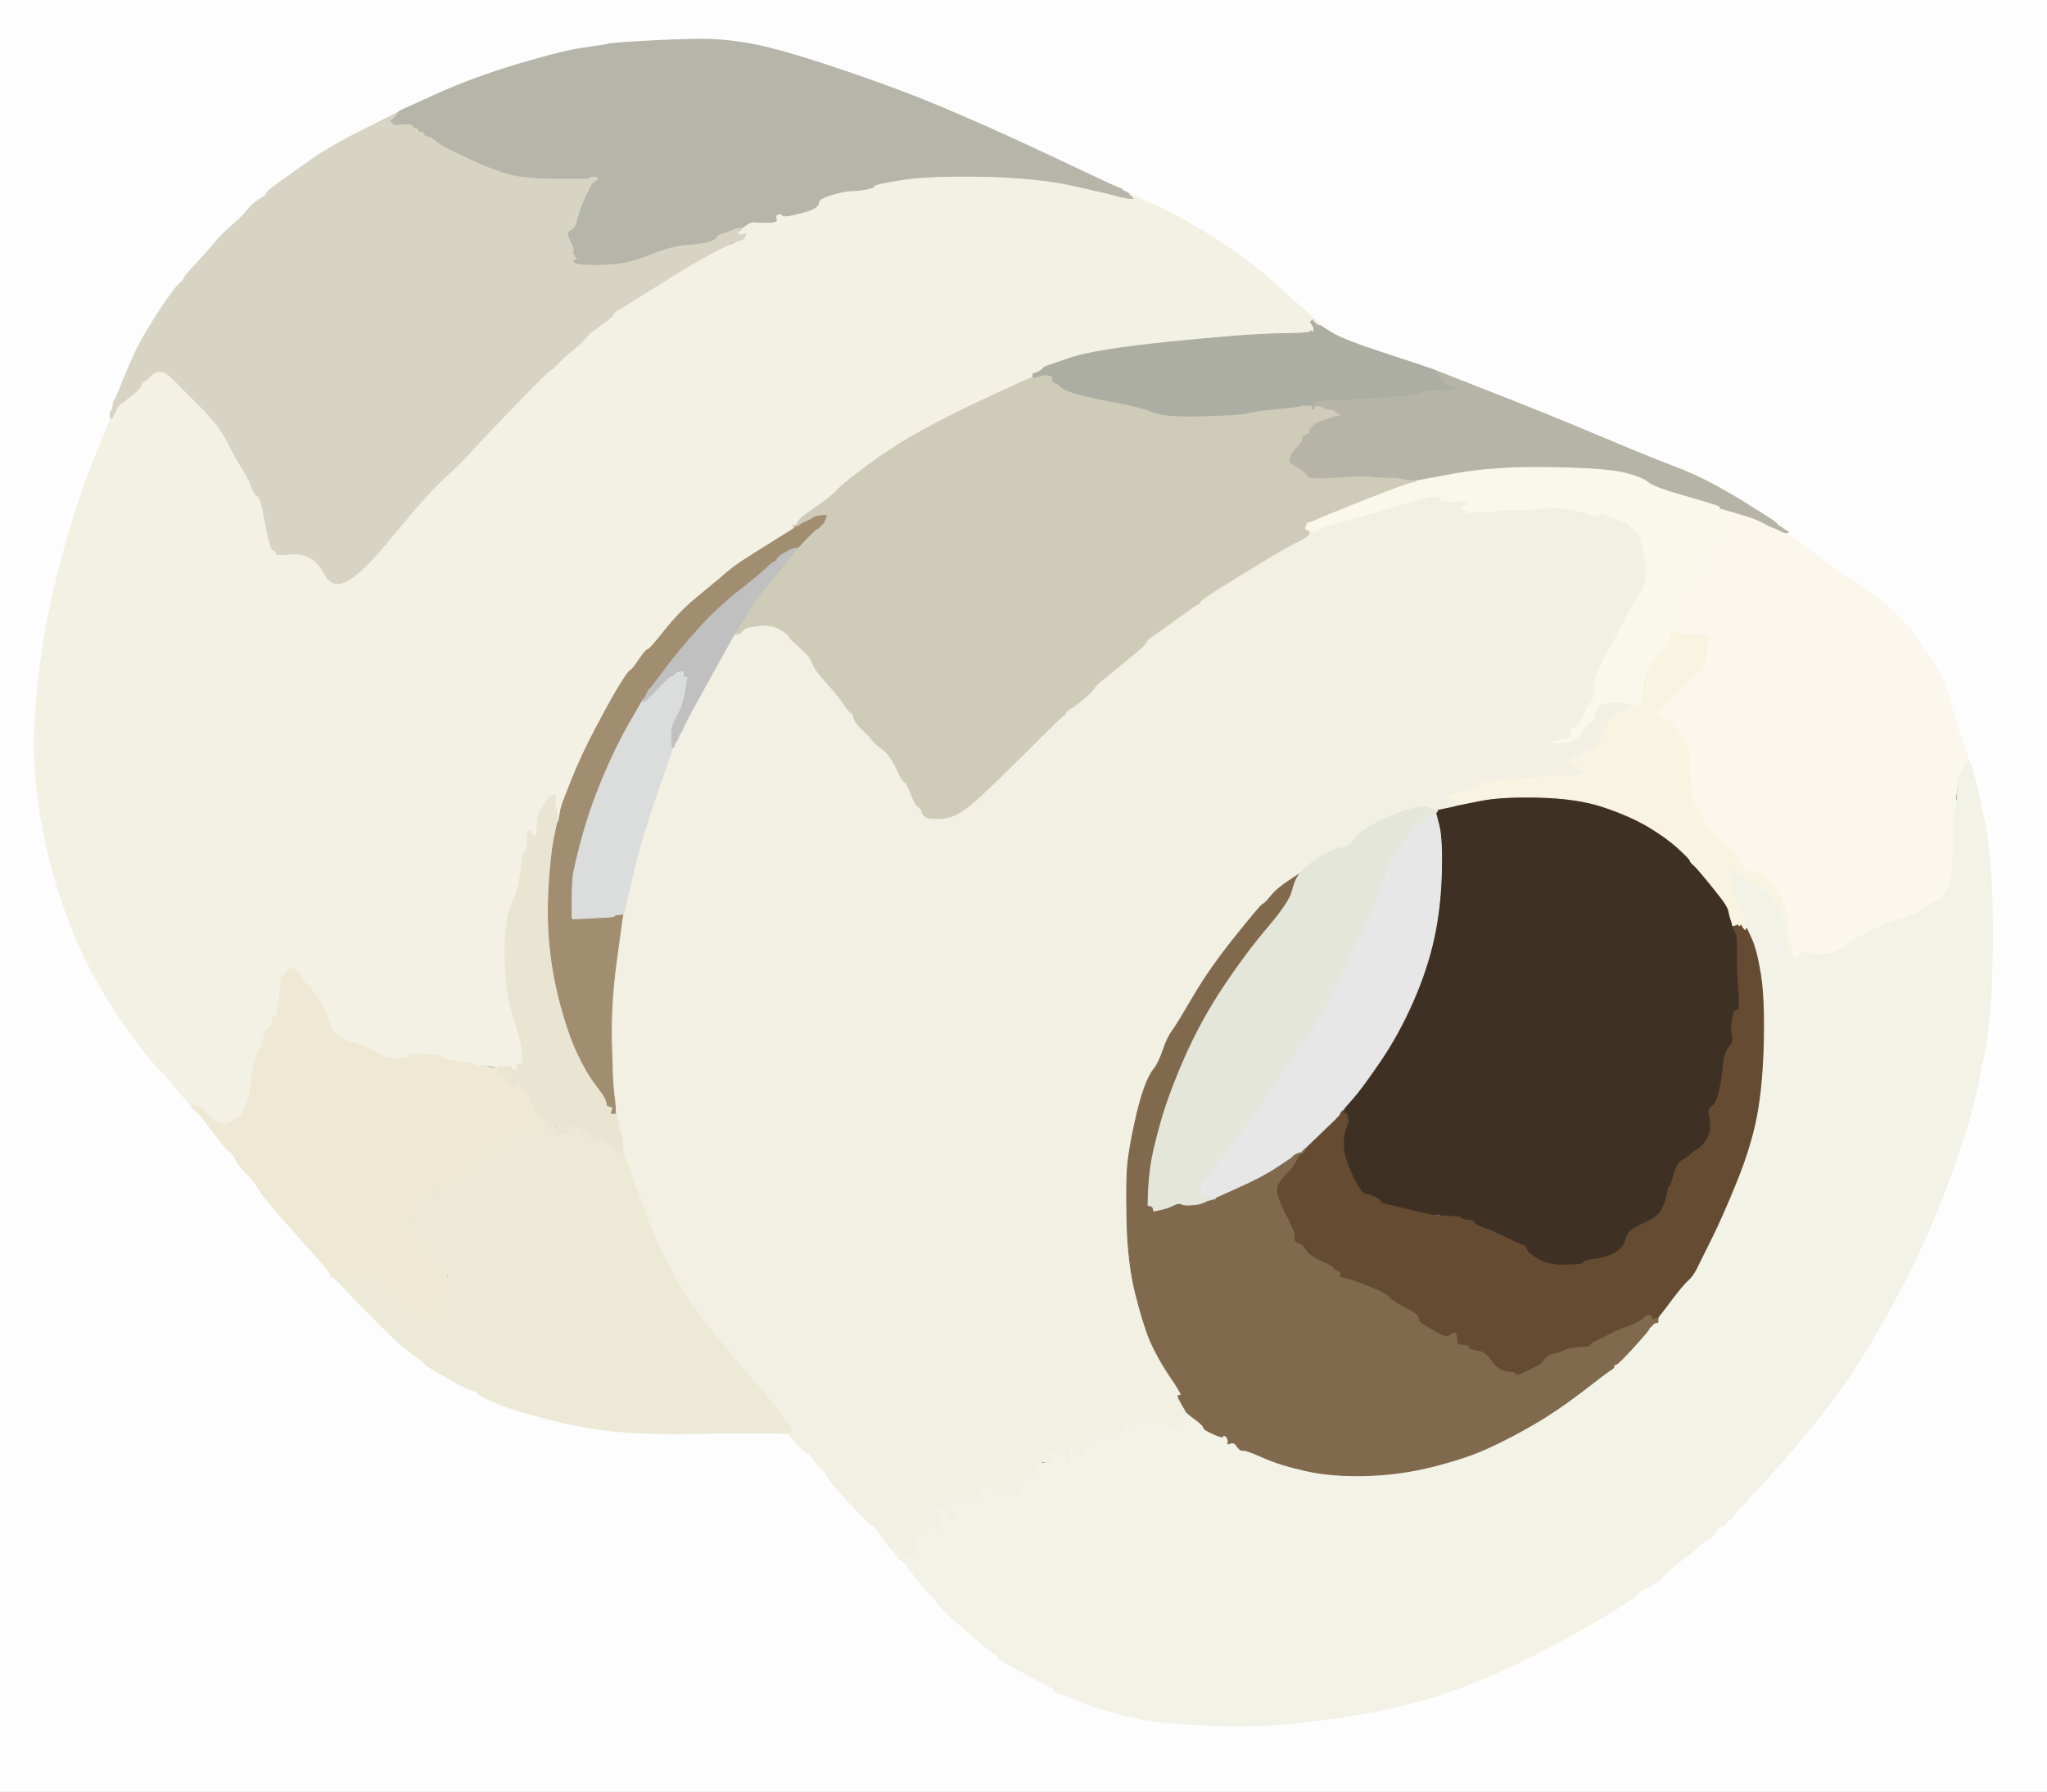 <!-- Created with clker.com Auto tracing tool http://www.clker.com) --> 
<svg 
   xmlns='http://www.w3.org/2000/svg'
   width='1068'
   height='935'>
<rect width="100%" height="100%" fill="#808080" stroke="none"/>
<path style='opacity:1;fill:#FDFDFD;fill-rule:evenodd;stroke:#FDFDFD;stroke-width:0.5px;stroke-linecap:butt;stroke-linejoin:miter;stroke-opacity:1;' d='M 0.0 467.5 L 0.0 0.0 L 534.0 0.0 L 1068.0 0.0 L 1068.0 467.5 L 1068.0 935.0 L 534.0 935.0 L 0.0 935.0 L 0.0 467.5 z 
M 583.5 98.0 L 585.0 98.5 L 585.2 98.8 L 585.5 99.0 L 585.8 99.2 L 586.0 99.5 L 587.0 100.0 L 588.0 100.5 L 588.5 100.8 L 589.0 101.0 L 599.5 105.8 Q 610.0 110.5 621.8 117.2 Q 633.5 124.0 645.5 132.5 Q 657.5 141.0 660.2 143.8 Q 663.0 146.5 666.5 149.5 Q 670.0 152.5 677.2 159.2 Q 684.5 166.0 684.8 166.5 L 685.0 167.0 L 686.0 167.2 Q 687.0 167.5 687.2 167.8 L 687.5 168.0 L 687.8 168.2 L 688.0 168.5 L 688.2 168.8 L 688.5 169.0 L 688.8 169.5 L 689.0 170.0 L 695.0 173.8 Q 701.0 177.5 724.0 185.0 Q 747.0 192.5 747.5 192.8 L 748.0 193.0 L 748.2 193.0 Q 748.5 193.0 748.8 193.5 L 749.0 194.0 L 758.5 197.2 Q 768.0 200.5 810.0 217.5 Q 852.0 234.5 857.0 237.0 Q 862.0 239.5 869.5 242.0 Q 877.0 244.5 890.0 251.0 Q 903.0 257.5 913.0 264.0 Q 923.0 270.5 924.0 271.0 Q 925.0 271.5 925.2 271.8 L 925.5 272.0 L 925.8 272.2 L 926.0 272.5 L 926.2 272.8 L 926.5 273.0 L 926.8 273.2 L 927.0 273.5 L 927.2 273.8 L 927.5 274.0 L 927.8 274.2 L 928.0 274.5 L 929.0 275.0 L 930.0 275.5 L 930.2 275.8 L 930.5 276.0 L 930.8 276.2 L 931.0 276.5 L 932.0 277.0 L 933.0 277.5 L 932.8 277.8 L 932.5 278.0 L 932.2 278.0 L 932.0 278.0 L 945.5 288.2 Q 959.0 298.5 964.8 301.8 Q 970.5 305.0 980.0 312.5 Q 989.5 320.0 991.8 323.2 Q 994.0 326.5 995.0 326.8 Q 996.0 327.0 1000.5 334.2 Q 1005.0 341.5 1006.0 341.8 Q 1007.0 342.0 1011.2 350.0 Q 1015.5 358.0 1018.0 368.0 Q 1020.5 378.0 1023.5 386.0 Q 1026.5 394.0 1026.8 395.5 L 1027.0 397.0 L 1027.2 397.0 Q 1027.5 397.0 1029.0 401.5 Q 1030.5 406.0 1035.0 427.0 Q 1039.5 448.0 1039.5 486.5 Q 1039.5 525.0 1036.0 545.0 Q 1032.5 565.0 1028.5 580.0 Q 1024.5 595.0 1016.0 618.0 Q 1007.5 641.0 996.0 664.0 Q 984.5 687.0 971.5 708.0 Q 958.5 729.0 938.8 752.2 Q 919.0 775.5 915.5 778.5 Q 912.0 781.5 911.2 783.2 Q 910.5 785.0 909.2 785.5 Q 908.0 786.0 905.5 789.5 Q 903.0 793.0 902.0 793.2 Q 901.0 793.5 900.5 794.8 Q 900.0 796.0 898.0 796.5 Q 896.0 797.0 894.5 800.0 Q 893.0 803.0 891.5 803.2 Q 890.0 803.5 888.0 805.5 Q 886.0 807.5 876.5 814.8 Q 867.0 822.0 867.0 823.0 Q 867.0 824.0 865.0 825.2 Q 863.0 826.5 858.5 828.8 Q 854.0 831.0 854.0 832.0 Q 854.0 833.0 841.8 840.5 Q 829.5 848.0 813.0 857.0 Q 796.5 866.0 780.2 873.2 Q 764.0 880.5 744.5 886.5 Q 725.0 892.5 693.5 897.0 Q 662.0 901.5 635.5 900.5 Q 609.0 899.5 598.0 897.5 Q 587.0 895.5 575.5 892.0 Q 564.0 888.5 560.0 886.5 Q 556.0 884.5 553.0 883.8 Q 550.0 883.0 550.0 882.0 Q 550.0 881.0 549.0 880.8 Q 548.0 880.5 534.5 873.2 Q 521.0 866.0 520.8 865.0 Q 520.5 864.0 517.8 862.2 Q 515.0 860.5 502.5 849.5 Q 490.0 838.5 488.5 835.8 Q 487.0 833.0 485.5 832.2 Q 484.0 831.5 477.5 822.8 Q 471.0 814.0 470.0 813.8 L 469.0 813.5 L 468.8 813.2 L 468.5 813.0 L 468.0 812.0 L 467.5 811.0 L 467.2 810.8 L 467.0 810.5 L 466.8 810.2 L 466.5 810.0 L 466.2 809.8 L 466.0 809.5 L 465.8 809.2 L 465.5 809.0 L 465.2 808.8 L 465.0 808.5 L 465.0 808.2 L 465.0 808.0 L 464.5 807.8 Q 464.0 807.5 460.0 801.8 Q 456.0 796.0 455.0 795.8 Q 454.0 795.5 443.8 784.8 Q 433.5 774.0 431.8 770.5 Q 430.0 767.0 429.0 766.8 Q 428.0 766.5 425.0 762.2 Q 422.0 758.0 421.0 758.0 Q 420.0 758.0 415.5 753.0 L 411.0 748.0 L 401.5 747.8 Q 392.0 747.5 365.5 748.0 Q 339.0 748.5 322.5 747.0 Q 306.0 745.5 288.0 741.0 Q 270.0 736.5 260.0 732.5 Q 250.0 728.5 249.5 727.2 Q 249.0 726.0 247.0 725.8 Q 245.0 725.5 233.0 718.8 Q 221.0 712.0 221.0 711.0 Q 221.0 710.0 220.0 709.8 Q 219.0 709.5 212.0 704.0 Q 205.0 698.5 191.2 684.2 L 177.5 670.0 L 177.2 669.8 L 177.0 669.5 L 176.8 669.2 L 176.5 669.0 L 176.2 668.8 L 176.0 668.5 L 176.0 668.2 L 176.0 668.0 L 175.5 667.8 L 175.0 667.5 L 175.0 667.2 L 175.0 667.0 L 174.5 666.8 L 174.0 666.5 L 174.0 666.2 L 174.0 666.0 L 173.5 665.8 Q 173.0 665.5 173.0 665.2 L 173.0 665.0 L 172.8 665.0 Q 172.5 665.0 168.5 660.0 Q 164.5 655.0 151.2 640.2 Q 138.0 625.5 135.2 620.8 Q 132.5 616.0 128.8 612.5 Q 125.0 609.0 123.0 605.0 Q 121.0 601.0 120.0 601.0 Q 119.0 601.0 112.2 592.0 L 105.5 583.0 L 105.2 582.8 L 105.0 582.5 L 104.8 582.2 L 104.5 582.0 L 104.2 581.8 L 104.0 581.5 L 103.8 581.2 L 103.5 581.0 L 103.2 580.8 L 103.0 580.5 L 102.8 580.2 L 102.5 580.0 L 102.2 579.8 L 102.0 579.5 L 101.8 579.2 L 101.5 579.0 L 101.2 578.8 L 101.0 578.5 L 100.8 578.2 L 100.5 578.0 L 100.2 577.8 L 100.0 577.5 L 100.0 577.2 L 100.0 577.0 L 99.8 577.0 Q 99.5 577.0 99.0 576.0 Q 98.5 575.0 95.2 571.8 Q 92.0 568.5 88.0 563.2 Q 84.0 558.0 83.0 558.0 Q 82.0 558.0 81.8 557.0 Q 81.5 556.0 79.8 554.2 Q 78.0 552.5 69.0 540.5 Q 60.0 528.5 50.8 512.2 Q 41.5 496.0 34.0 475.0 Q 26.5 454.0 22.5 433.0 Q 18.5 412.0 18.0 393.5 Q 17.5 375.0 21.0 347.5 Q 24.5 320.0 32.5 290.5 Q 40.5 261.0 49.2 239.5 L 58.0 218.0 L 57.8 218.0 L 57.5 218.0 L 57.5 216.5 L 57.5 215.0 L 57.8 214.8 L 58.0 214.5 L 58.2 214.2 L 58.5 214.0 L 59.0 211.5 L 59.5 209.0 L 59.8 208.8 Q 60.0 208.5 60.2 208.2 Q 60.5 208.0 64.5 198.0 Q 68.5 188.0 72.0 181.0 Q 75.5 174.0 83.0 162.5 Q 90.5 151.0 93.2 148.5 Q 96.0 146.0 96.2 145.0 Q 96.5 144.0 102.8 137.2 Q 109.0 130.5 112.0 126.8 Q 115.0 123.0 120.5 118.2 Q 126.0 113.5 129.0 109.8 Q 132.0 106.0 135.5 104.0 Q 139.0 102.0 139.0 101.0 Q 139.0 100.0 145.0 95.8 Q 151.0 91.5 161.5 84.0 Q 172.0 76.5 189.5 67.8 L 207.0 59.0 L 207.2 59.0 L 207.5 59.0 L 207.8 58.8 L 208.0 58.5 L 208.2 58.2 L 208.5 58.0 L 227.8 49.2 Q 247.0 40.5 270.5 33.5 Q 294.0 26.5 305.0 25.0 Q 316.0 23.5 317.5 23.0 Q 319.0 22.5 337.0 21.5 Q 355.0 20.5 366.5 20.5 Q 378.0 20.5 392.0 23.0 Q 406.0 25.5 436.0 35.5 Q 466.0 45.5 490.0 55.5 Q 514.0 65.5 543.2 79.2 Q 572.5 93.0 577.2 95.2 Q 582.0 97.5 583.5 98.0 z 
'/>
<path style='opacity:1;fill:#F3F0E4;fill-rule:evenodd;stroke:#F3F0E4;stroke-width:0.5px;stroke-linecap:butt;stroke-linejoin:miter;stroke-opacity:1;' d='M 582.5 102.0 L 584.0 102.5 L 586.5 103.0 L 589.0 103.5 L 590.0 103.5 L 591.0 103.5 L 590.8 103.2 L 590.5 103.0 L 590.2 102.8 L 590.0 102.5 L 589.8 102.2 L 589.5 102.0 L 589.2 101.8 L 589.0 101.5 L 589.0 101.2 L 589.0 101.0 L 599.5 105.8 Q 610.0 110.5 621.8 117.2 Q 633.5 124.0 645.5 132.5 Q 657.5 141.0 660.2 143.8 Q 663.0 146.5 666.5 149.5 Q 670.0 152.5 678.5 160.0 Q 687.0 167.5 687.2 167.8 L 687.5 168.0 L 687.8 168.2 L 688.0 168.5 L 688.2 168.8 L 688.5 169.0 L 688.8 169.5 L 689.0 170.0 L 688.0 169.8 L 687.0 169.5 L 686.8 169.2 L 686.5 169.0 L 686.2 168.8 L 686.0 168.5 L 685.8 168.2 L 685.5 168.0 L 685.5 169.5 L 685.5 171.0 L 685.5 172.5 L 685.5 174.0 L 685.2 173.8 L 685.0 173.5 L 684.8 173.2 L 684.5 173.0 L 684.2 172.8 Q 684.0 172.5 683.5 173.2 Q 683.0 174.0 666.5 174.2 Q 650.0 174.5 610.5 178.5 Q 571.0 182.5 558.0 187.0 L 545.0 191.5 L 544.8 191.8 L 544.5 192.0 L 544.2 192.2 L 544.0 192.5 L 543.8 192.8 L 543.5 193.0 L 543.2 193.2 L 543.0 193.5 L 542.0 194.0 L 541.0 194.5 L 540.8 194.8 Q 540.5 195.0 540.2 195.5 L 540.0 196.0 L 539.5 196.2 Q 539.0 196.5 539.0 196.8 L 539.0 197.0 L 538.0 197.2 Q 537.0 197.5 516.5 207.0 Q 496.0 216.5 481.5 224.5 Q 467.0 232.5 454.0 242.0 Q 441.0 251.5 437.5 255.2 Q 434.0 259.0 426.5 264.2 L 419.0 269.5 L 418.8 269.8 L 418.5 270.0 L 418.2 270.2 L 418.0 270.5 L 417.8 270.8 L 417.5 271.0 L 417.2 271.2 L 417.0 271.5 L 416.8 271.8 L 416.5 272.0 L 415.8 273.2 Q 415.0 274.5 415.0 274.8 L 415.0 275.0 L 414.5 275.2 Q 414.0 275.5 414.0 275.8 L 414.0 276.0 L 402.8 283.0 Q 391.5 290.0 387.0 293.0 Q 382.5 296.0 378.8 299.2 Q 375.0 302.5 372.5 304.5 Q 370.0 306.5 362.0 313.2 Q 354.0 320.0 346.5 329.5 Q 339.0 339.0 338.0 339.0 Q 337.0 339.0 333.5 344.2 Q 330.0 349.5 329.0 349.8 Q 328.0 350.0 323.0 358.2 Q 318.0 366.5 310.8 380.2 Q 303.5 394.0 298.5 406.5 Q 293.5 419.0 293.0 421.0 L 292.5 423.0 L 292.0 426.0 L 291.5 429.0 L 291.2 429.0 L 291.0 429.0 L 290.8 427.0 L 290.5 425.0 L 290.0 422.5 Q 289.5 420.0 289.5 419.0 L 289.5 418.0 L 289.8 416.5 L 290.0 415.0 L 288.5 415.2 L 287.0 415.5 L 286.8 415.8 L 286.5 416.0 L 286.0 417.0 L 285.5 418.0 L 285.2 418.2 L 285.0 418.5 L 284.8 418.8 L 284.5 419.0 L 284.0 420.0 L 283.5 421.0 L 283.2 421.2 L 283.0 421.5 L 282.2 425.2 Q 281.5 429.0 281.8 430.0 Q 282.0 431.0 281.0 431.0 Q 280.0 431.0 280.0 433.5 L 280.0 436.0 L 279.0 436.2 Q 278.0 436.5 277.2 434.8 Q 276.5 433.0 276.0 433.5 L 275.5 434.0 L 275.2 439.0 Q 275.0 444.0 274.0 444.0 Q 273.0 444.0 271.8 454.5 Q 270.5 465.0 267.0 472.0 Q 263.5 479.0 263.5 498.0 Q 263.5 517.0 268.0 531.0 Q 272.5 545.0 272.5 548.5 Q 272.5 552.0 272.8 553.5 L 273.0 555.0 L 271.5 555.0 Q 270.0 555.0 269.8 557.0 L 269.5 559.0 L 269.2 558.8 L 269.0 558.5 L 268.0 558.2 Q 267.0 558.0 266.8 557.0 Q 266.5 556.0 264.2 556.8 L 262.0 557.5 L 262.0 557.2 L 262.0 557.0 L 261.8 556.5 Q 261.5 556.0 261.2 555.8 Q 261.0 555.5 260.5 556.2 L 260.0 557.0 L 259.8 557.0 Q 259.5 557.0 255.2 556.2 Q 251.0 555.5 250.2 556.8 Q 249.5 558.0 248.8 556.5 Q 248.0 555.0 239.5 554.0 Q 231.0 553.0 231.0 552.0 Q 231.0 551.0 228.0 550.8 Q 225.0 550.5 219.0 550.2 Q 213.0 550.0 213.0 551.0 Q 213.0 552.0 212.0 552.2 Q 211.0 552.5 206.0 552.5 Q 201.0 552.5 195.8 549.2 Q 190.5 546.0 185.8 544.8 Q 181.0 543.5 177.5 541.5 Q 174.0 539.5 171.2 532.2 Q 168.5 525.0 165.5 520.5 Q 162.5 516.0 160.2 514.0 Q 158.0 512.0 157.2 510.0 L 156.5 508.0 L 156.2 507.8 L 156.0 507.5 L 155.0 507.0 L 154.0 506.5 L 153.8 506.2 L 153.5 506.0 L 153.2 505.8 L 153.0 505.5 L 152.0 505.5 L 151.0 505.5 L 150.8 505.8 L 150.5 506.0 L 150.2 506.2 L 150.0 506.5 L 149.8 506.8 L 149.5 507.0 L 149.2 508.0 L 149.0 509.0 L 148.0 509.0 L 147.0 509.0 L 145.8 521.0 Q 144.5 533.0 143.5 531.0 Q 142.5 529.0 142.2 532.5 Q 142.0 536.0 140.2 536.5 Q 138.5 537.0 137.5 542.5 Q 136.5 548.0 136.0 547.0 Q 135.5 546.0 133.5 552.5 Q 131.5 559.0 131.0 565.5 Q 130.5 572.0 128.2 577.5 Q 126.0 583.0 125.0 583.0 Q 124.0 583.0 123.0 584.2 Q 122.0 585.5 120.2 585.8 Q 118.5 586.0 118.2 587.0 Q 118.0 588.0 114.5 586.2 Q 111.0 584.5 109.5 583.0 Q 108.0 581.5 107.8 581.2 L 107.5 581.0 L 107.2 580.8 L 107.0 580.5 L 106.8 580.2 L 106.5 580.0 L 106.2 579.8 L 106.0 579.5 L 105.8 579.2 L 105.5 579.0 L 105.2 578.8 L 105.0 578.5 L 104.0 578.0 L 103.0 577.5 L 101.5 577.2 L 100.0 577.0 L 99.8 577.0 Q 99.5 577.0 99.0 576.0 Q 98.5 575.0 95.2 571.8 Q 92.0 568.5 88.0 563.2 Q 84.0 558.0 83.0 558.0 Q 82.0 558.0 81.8 557.0 Q 81.5 556.0 79.8 554.2 Q 78.0 552.5 69.0 540.5 Q 60.0 528.5 50.8 512.2 Q 41.5 496.0 34.0 475.0 Q 26.5 454.0 22.5 433.0 Q 18.5 412.0 18.0 393.5 Q 17.5 375.0 21.0 347.5 Q 24.5 320.0 32.5 290.5 Q 40.5 261.0 49.2 239.5 L 58.0 218.0 L 58.2 218.0 L 58.5 218.0 L 59.0 217.0 L 59.5 216.0 L 60.0 215.0 L 60.5 214.0 L 61.0 213.0 L 61.5 212.0 L 61.8 211.8 L 62.0 211.5 L 62.2 211.2 L 62.5 211.0 L 67.8 207.0 Q 73.0 203.0 73.5 201.0 Q 74.0 199.0 75.0 199.0 Q 76.0 199.0 78.5 196.2 Q 81.0 193.5 83.8 193.8 Q 86.5 194.0 90.5 198.0 Q 94.5 202.0 104.5 212.0 Q 114.5 222.0 119.0 231.0 Q 123.5 240.0 126.5 244.5 Q 129.5 249.0 131.2 253.8 Q 133.0 258.5 134.5 258.8 Q 136.0 259.0 138.5 273.0 Q 141.0 287.0 142.5 287.0 Q 144.0 287.0 144.0 288.5 Q 144.0 290.0 151.0 289.2 Q 158.0 288.5 162.2 291.2 Q 166.5 294.0 169.2 299.2 Q 172.0 304.5 176.0 304.5 Q 180.0 304.5 185.5 300.0 Q 191.0 295.5 195.2 290.8 Q 199.5 286.0 211.8 271.2 Q 224.0 256.5 232.0 249.2 Q 240.0 242.0 247.0 234.2 Q 254.0 226.5 270.0 210.0 Q 286.0 193.5 287.0 193.2 Q 288.0 193.0 290.5 190.2 Q 293.0 187.5 299.2 182.2 Q 305.5 177.0 305.8 176.0 Q 306.0 175.0 313.0 170.0 Q 320.0 165.0 320.0 164.0 Q 320.0 163.0 322.8 161.5 Q 325.5 160.0 343.2 148.8 Q 361.0 137.5 365.8 134.8 Q 370.5 132.0 370.2 131.0 Q 370.0 130.0 373.0 129.8 Q 376.0 129.5 381.0 127.8 Q 386.0 126.0 386.0 124.0 Q 386.0 122.0 385.0 121.8 L 384.0 121.5 L 385.0 121.0 L 386.0 120.5 L 386.2 120.2 L 386.5 120.0 L 386.8 119.5 L 387.0 119.0 L 389.5 117.2 Q 392.0 115.5 393.8 115.8 Q 395.5 116.0 400.8 116.0 Q 406.0 116.0 405.0 114.2 Q 404.0 112.5 406.0 112.0 Q 408.0 111.5 413.5 111.5 Q 419.0 111.5 423.2 109.8 Q 427.5 108.0 427.0 106.0 Q 426.5 104.0 433.8 101.8 Q 441.0 99.5 444.0 99.5 Q 447.0 99.5 451.5 98.8 Q 456.0 98.0 456.0 97.0 Q 456.0 96.0 470.0 93.8 Q 484.0 91.5 512.5 92.0 Q 541.0 92.5 561.0 97.0 Q 581.0 101.5 582.5 102.0 z 
M 388.2 122.8 Q 388.0 122.5 388.2 122.2 Q 388.5 122.0 388.5 122.5 Q 388.5 123.0 388.2 122.8 z 
M 280.2 423.2 Q 280.5 423.0 280.8 423.2 Q 281.0 423.5 280.5 423.5 Q 280.0 423.5 280.2 423.2 z 
'/>
<path style='opacity:1;fill:#F2EFE3;fill-rule:evenodd;stroke:#F2EFE3;stroke-width:0.5px;stroke-linecap:butt;stroke-linejoin:miter;stroke-opacity:1;' d='M 760.0 261.5 L 765.0 261.5 L 765.2 261.8 L 765.5 262.0 L 765.8 263.0 Q 766.0 264.0 764.5 264.0 Q 763.0 264.0 763.0 265.0 Q 763.0 266.0 764.0 266.2 Q 765.0 266.5 764.8 266.8 L 764.5 267.0 L 764.2 267.2 L 764.0 267.5 L 790.0 266.0 Q 816.0 264.5 820.2 265.8 Q 824.5 267.0 825.2 267.8 Q 826.0 268.5 831.5 268.0 Q 837.0 267.5 837.8 268.2 Q 838.5 269.0 844.2 271.0 Q 850.0 273.0 850.0 274.0 Q 850.0 275.0 852.5 276.0 Q 855.0 277.0 857.2 286.0 Q 859.5 295.0 859.0 300.5 Q 858.5 306.0 855.5 310.0 Q 852.5 314.0 847.0 325.0 Q 841.5 336.0 836.5 344.5 Q 831.5 353.0 831.8 358.8 Q 832.0 364.5 829.8 367.2 Q 827.5 370.0 825.8 374.2 Q 824.0 378.5 821.2 379.8 Q 818.5 381.0 819.5 382.5 Q 820.5 384.0 820.2 384.2 Q 820.0 384.5 818.5 385.0 L 817.0 385.5 L 814.5 386.0 L 812.0 386.5 L 810.5 387.0 L 809.0 387.5 L 814.0 387.5 L 819.0 387.5 L 819.2 387.2 L 819.5 387.0 L 822.0 385.5 Q 824.5 384.0 826.2 380.8 Q 828.0 377.5 829.5 377.2 Q 831.0 377.0 831.8 373.5 Q 832.5 370.0 833.8 368.8 Q 835.0 367.5 837.0 367.0 Q 839.0 366.5 842.5 366.5 L 846.0 366.5 L 848.5 367.0 L 851.0 367.5 L 851.0 367.8 L 851.0 368.0 L 850.8 368.5 L 850.5 369.0 L 850.2 369.2 L 850.0 369.5 L 849.0 370.0 L 848.0 370.5 L 847.0 371.0 L 846.0 371.5 L 844.0 371.8 Q 842.0 372.0 840.0 375.8 Q 838.0 379.5 836.8 382.8 Q 835.5 386.0 833.8 388.2 Q 832.0 390.5 828.5 391.8 Q 825.0 393.0 825.0 394.0 Q 825.0 395.0 823.0 395.2 L 821.0 395.5 L 820.8 395.8 L 820.5 396.0 L 820.2 396.2 L 820.0 396.5 L 819.8 396.8 L 819.5 397.0 L 819.2 397.2 L 819.0 397.5 L 819.2 397.8 L 819.5 398.0 L 819.8 398.2 L 820.0 398.5 L 820.2 398.8 L 820.5 399.0 L 820.8 399.2 L 821.0 399.5 L 823.5 400.0 L 826.0 400.5 L 825.0 401.0 L 824.0 401.5 L 825.0 402.0 L 826.0 402.5 L 825.8 402.8 L 825.5 403.0 L 825.2 403.2 L 825.0 403.5 L 823.5 404.0 L 822.0 404.5 L 812.5 405.0 Q 803.0 405.5 788.0 406.8 Q 773.0 408.0 773.0 409.0 Q 773.0 410.0 767.0 411.8 L 761.0 413.5 L 759.5 414.0 L 758.0 414.5 L 756.5 415.0 L 755.0 415.5 L 755.2 415.8 L 755.5 416.0 L 755.8 416.2 L 756.0 416.5 L 757.5 417.0 L 759.0 417.5 L 760.0 418.0 L 761.0 418.5 L 760.8 418.8 L 760.5 419.0 L 760.2 419.2 L 760.0 419.5 L 760.5 419.8 L 761.0 420.0 L 761.0 420.2 L 761.0 420.5 L 759.0 421.0 L 757.0 421.5 L 754.5 422.0 Q 752.0 422.5 751.0 422.8 L 750.0 423.0 L 748.5 422.8 Q 747.0 422.5 744.8 421.8 Q 742.5 421.0 737.2 422.0 Q 732.0 423.0 732.0 424.5 Q 732.0 426.0 730.0 425.2 Q 728.0 424.5 719.0 429.0 Q 710.0 433.5 708.2 436.2 Q 706.5 439.0 704.2 440.8 Q 702.0 442.5 700.0 442.5 Q 698.0 442.5 692.0 445.5 Q 686.0 448.5 682.0 452.2 L 678.0 456.0 L 672.0 460.0 Q 666.0 464.0 663.0 467.8 Q 660.0 471.5 659.0 471.8 Q 658.0 472.0 644.8 488.5 Q 631.5 505.0 623.0 519.5 Q 614.5 534.0 608.0 546.5 Q 601.5 559.0 598.5 565.0 Q 595.5 571.0 592.5 584.5 Q 589.5 598.0 588.5 606.5 Q 587.5 615.0 588.0 637.0 Q 588.5 659.0 592.5 675.0 Q 596.5 691.0 600.2 699.8 Q 604.0 708.5 610.2 717.8 Q 616.5 727.0 616.2 727.8 Q 616.0 728.5 615.0 728.2 Q 614.0 728.0 616.2 732.0 Q 618.5 736.0 618.8 736.5 L 619.0 737.0 L 619.0 737.2 Q 619.0 737.5 619.5 737.8 L 620.0 738.0 L 619.8 738.5 Q 619.5 739.0 619.2 740.5 L 619.0 742.0 L 620.0 742.0 L 621.0 742.0 L 621.0 743.0 L 621.0 744.0 L 620.0 743.8 L 619.0 743.5 L 617.5 743.0 L 616.0 742.5 L 615.0 742.5 Q 614.0 742.5 614.5 743.8 Q 615.0 745.0 614.0 745.2 Q 613.0 745.5 609.8 744.2 Q 606.5 743.0 604.2 742.5 Q 602.0 742.0 601.8 741.0 Q 601.5 740.0 598.8 740.2 Q 596.0 740.5 596.5 741.8 Q 597.0 743.0 595.0 743.0 Q 593.0 743.0 593.5 745.0 L 594.0 747.0 L 593.0 746.8 Q 592.0 746.5 589.5 744.5 Q 587.0 742.5 587.0 744.8 Q 587.0 747.0 584.0 747.2 Q 581.0 747.5 581.2 749.2 L 581.5 751.0 L 581.2 750.8 Q 581.0 750.5 579.0 748.5 L 577.0 746.5 L 575.5 746.5 L 574.0 746.5 L 574.2 746.8 L 574.5 747.0 L 575.0 747.5 Q 575.5 748.0 575.8 748.2 L 576.0 748.5 L 576.2 748.8 L 576.5 749.0 L 576.5 750.5 L 576.5 752.0 L 576.2 751.8 L 576.0 751.5 L 575.8 751.2 L 575.5 751.0 L 575.2 750.8 Q 575.0 750.5 573.0 749.2 L 571.0 748.0 L 571.2 749.0 L 571.5 750.0 L 572.5 751.5 Q 573.5 753.0 573.8 754.0 L 574.0 755.0 L 573.0 755.0 L 572.0 755.0 L 572.0 754.0 Q 572.0 753.0 569.5 753.2 L 567.0 753.5 L 566.8 753.2 L 566.5 753.0 L 566.2 753.2 L 566.0 753.5 L 565.5 753.5 L 565.0 753.5 L 564.8 753.2 L 564.5 753.0 L 565.0 754.5 Q 565.5 756.0 566.0 757.5 L 566.5 759.0 L 566.8 759.2 L 567.0 759.5 L 566.0 759.5 L 565.0 759.5 L 564.8 759.2 L 564.5 759.0 L 564.2 758.8 L 564.0 758.5 L 563.8 758.2 Q 563.5 758.0 562.2 757.5 Q 561.0 757.0 561.0 758.5 Q 561.0 760.0 560.0 759.8 Q 559.0 759.5 558.8 760.8 L 558.5 762.0 L 558.5 763.5 L 558.5 765.0 L 558.2 764.8 L 558.0 764.5 L 557.0 764.0 L 556.0 763.5 L 555.8 763.2 L 555.5 763.0 L 555.0 762.0 Q 554.5 761.0 553.8 759.5 Q 553.0 758.0 552.0 757.8 L 551.0 757.5 L 550.8 757.2 L 550.5 757.0 L 550.0 758.0 L 549.5 759.0 L 549.2 758.8 L 549.0 758.5 L 548.8 758.2 L 548.5 758.0 L 548.2 757.8 L 548.0 757.5 L 547.8 757.2 L 547.5 757.0 L 547.2 757.2 L 547.0 757.5 L 546.8 757.8 L 546.5 758.0 L 546.5 759.0 L 546.5 760.0 L 546.8 760.2 L 547.0 760.5 L 547.2 760.8 L 547.5 761.0 L 547.8 762.5 Q 548.0 764.0 545.2 763.0 Q 542.5 762.0 542.5 765.5 Q 542.5 769.0 543.0 770.0 L 543.5 771.0 L 543.8 772.0 L 544.0 773.0 L 543.0 772.8 L 542.0 772.5 L 541.8 772.2 L 541.5 772.0 L 541.2 771.8 L 541.0 771.5 L 540.8 771.2 L 540.5 771.0 L 540.2 770.8 L 540.0 770.5 L 539.8 770.2 Q 539.5 770.0 538.2 769.5 Q 537.0 769.0 536.8 770.5 Q 536.5 772.0 534.8 771.0 L 533.0 770.0 L 533.0 771.5 Q 533.0 773.0 531.5 773.0 Q 530.0 773.0 530.5 774.8 Q 531.0 776.5 531.2 776.8 L 531.5 777.0 L 531.8 778.5 L 532.0 780.0 L 531.0 779.8 L 530.0 779.5 L 529.8 779.2 L 529.5 779.0 L 529.2 778.8 L 529.0 778.5 L 528.8 778.2 Q 528.5 778.0 528.2 777.8 Q 528.0 777.5 527.5 778.2 Q 527.0 779.0 524.5 777.2 Q 522.0 775.5 520.8 776.8 Q 519.5 778.0 519.0 777.5 Q 518.5 777.0 516.8 777.0 Q 515.0 777.0 514.5 775.8 L 514.0 774.5 L 513.0 774.2 L 512.0 774.0 L 512.2 777.5 Q 512.5 781.0 512.8 781.2 L 513.0 781.5 L 512.0 782.0 L 511.0 782.5 L 510.0 782.8 L 509.0 783.0 L 508.8 784.0 L 508.5 785.0 L 508.2 784.8 L 508.0 784.5 L 507.8 784.2 Q 507.5 784.0 505.8 781.5 Q 504.0 779.0 503.0 779.2 Q 502.0 779.5 502.2 781.8 Q 502.5 784.0 501.2 782.8 Q 500.0 781.5 498.8 783.2 Q 497.5 785.0 496.2 784.5 L 495.0 784.0 L 494.8 782.5 L 494.5 781.0 L 494.2 780.8 L 494.0 780.5 L 493.8 780.2 L 493.5 780.0 L 493.5 781.5 L 493.5 783.0 L 494.0 784.0 L 494.5 785.0 L 495.0 786.0 Q 495.5 787.0 496.0 788.0 L 496.5 789.0 L 496.8 789.2 L 497.0 789.5 L 497.2 789.8 L 497.5 790.0 L 498.0 791.0 L 498.5 792.0 L 498.8 793.0 L 499.0 794.0 L 498.0 793.8 L 497.0 793.5 L 496.8 793.2 L 496.5 793.0 L 496.0 792.0 L 495.5 791.0 L 495.0 790.0 Q 494.5 789.0 493.2 789.5 Q 492.0 790.0 492.0 788.5 L 492.0 787.0 L 491.0 786.8 L 490.0 786.5 L 489.8 786.2 L 489.5 786.0 L 489.0 787.0 L 488.5 788.0 L 488.2 788.2 L 488.0 788.5 L 488.2 788.8 L 488.5 789.0 L 488.8 789.2 L 489.0 789.5 L 488.8 789.8 L 488.5 790.0 L 489.2 793.0 Q 490.0 796.0 491.0 796.0 L 492.0 796.0 L 492.0 798.0 L 492.0 800.0 L 491.0 799.8 L 490.0 799.5 L 489.8 799.2 L 489.5 799.0 L 489.2 798.8 L 489.0 798.5 L 488.8 798.2 L 488.5 798.0 L 488.0 797.0 Q 487.5 796.0 487.2 796.2 Q 487.0 796.5 486.2 795.8 L 485.5 795.0 L 485.0 794.0 L 484.5 793.0 L 484.8 795.8 Q 485.0 798.5 484.0 798.5 Q 483.0 798.5 482.8 798.2 L 482.5 798.0 L 482.2 799.8 Q 482.0 801.5 479.8 802.2 Q 477.5 803.0 478.0 805.0 Q 478.5 807.0 479.0 808.5 L 479.5 810.0 L 479.8 810.2 L 480.0 810.5 L 479.8 810.8 L 479.5 811.0 L 479.2 812.0 L 479.0 813.0 L 477.5 812.8 L 476.0 812.5 L 474.0 812.0 L 472.0 811.5 L 471.8 811.2 L 471.5 811.0 L 471.2 810.8 Q 471.0 810.5 469.5 810.2 L 468.0 810.0 L 467.8 809.0 L 467.5 808.0 L 467.2 807.8 L 467.0 807.5 L 466.8 807.2 L 466.5 807.0 L 466.2 807.2 L 466.0 807.5 L 465.5 807.8 L 465.0 808.0 L 464.5 807.8 Q 464.0 807.5 460.0 801.8 Q 456.0 796.0 455.0 795.8 Q 454.0 795.5 443.8 784.8 Q 433.5 774.0 431.8 770.5 Q 430.0 767.0 429.0 766.8 Q 428.0 766.5 425.0 762.2 Q 422.0 758.0 421.0 758.0 Q 420.0 758.0 415.5 753.0 L 411.0 748.0 L 411.0 747.8 L 411.0 747.5 L 412.0 747.2 L 413.0 747.0 L 412.8 746.0 L 412.5 745.0 L 412.0 744.0 L 411.5 743.0 L 411.2 742.8 L 411.0 742.5 L 410.8 742.2 L 410.5 742.0 L 410.2 741.8 L 410.0 741.5 L 409.8 741.2 L 409.5 741.0 L 409.2 740.8 Q 409.0 740.5 407.0 737.5 Q 405.0 734.5 386.8 713.2 Q 368.5 692.0 365.8 687.5 Q 363.0 683.0 362.0 682.8 Q 361.0 682.5 353.5 669.0 Q 346.0 655.5 342.2 647.2 Q 338.5 639.0 331.8 620.0 L 325.0 601.0 L 324.8 597.0 L 324.5 593.0 L 324.0 592.0 Q 323.5 591.0 322.2 584.5 L 321.0 578.0 L 320.8 575.5 Q 320.5 573.0 320.0 568.5 Q 319.5 564.0 319.0 544.0 Q 318.5 524.0 321.5 502.0 L 324.5 480.0 L 324.8 478.5 L 325.0 477.0 L 325.2 477.0 Q 325.5 477.0 329.5 459.0 Q 333.5 441.0 342.2 415.5 L 351.0 390.0 L 351.2 390.0 L 351.5 390.0 L 352.0 388.5 L 352.5 387.0 L 352.8 386.8 L 353.0 386.5 L 353.2 386.2 L 353.5 386.0 L 354.0 384.5 L 354.5 383.0 L 354.8 382.8 L 355.0 382.5 L 355.2 382.2 Q 355.5 382.0 357.0 378.5 Q 358.5 375.0 370.8 353.0 L 383.0 331.0 L 384.5 330.8 L 386.0 330.5 L 386.2 330.2 L 386.5 330.0 L 386.8 329.8 L 387.0 329.5 L 387.2 329.2 L 387.5 329.0 L 387.8 328.8 L 388.0 328.5 L 388.2 328.2 L 388.5 328.0 L 388.8 327.8 L 389.0 327.5 L 392.5 326.2 Q 396.0 325.0 396.5 325.8 Q 397.0 326.5 401.0 326.5 Q 405.0 326.5 408.2 328.8 Q 411.5 331.0 411.8 332.0 Q 412.0 333.0 414.2 335.0 Q 416.5 337.0 419.8 340.0 Q 423.0 343.0 424.2 346.5 Q 425.5 350.0 431.5 356.5 Q 437.5 363.0 440.2 367.2 Q 443.0 371.5 444.0 371.8 Q 445.0 372.0 445.5 374.5 Q 446.0 377.0 449.8 380.5 Q 453.5 384.0 455.2 386.2 Q 457.0 388.5 460.8 391.2 Q 464.5 394.0 467.8 401.0 Q 471.0 408.0 472.0 408.0 Q 473.0 408.0 475.2 414.0 Q 477.5 420.0 479.2 421.0 Q 481.0 422.0 481.0 423.5 Q 481.0 425.0 483.0 426.2 Q 485.0 427.5 491.5 427.0 Q 498.0 426.5 504.8 421.2 Q 511.5 416.0 532.8 394.8 Q 554.0 373.5 555.0 373.2 Q 556.0 373.0 556.0 372.0 Q 556.0 371.0 558.8 369.5 Q 561.5 368.0 566.0 364.0 Q 570.5 360.0 570.8 359.0 Q 571.0 358.0 577.0 353.2 Q 583.0 348.5 590.5 342.2 Q 598.0 336.0 598.0 335.0 Q 598.0 334.0 601.8 331.5 Q 605.5 329.0 614.8 322.2 Q 624.0 315.5 625.0 315.2 Q 626.0 315.0 626.0 314.0 Q 626.0 313.0 647.5 299.8 Q 669.0 286.5 675.8 283.2 Q 682.5 280.0 682.8 278.5 L 683.0 277.0 L 684.0 277.2 L 685.0 277.5 L 686.0 277.5 L 687.0 277.5 L 687.2 277.2 L 687.5 277.0 L 687.8 276.8 L 688.0 276.5 L 689.5 275.5 Q 691.0 274.5 695.5 273.5 Q 700.0 272.5 723.5 265.5 Q 747.0 258.5 748.2 258.8 Q 749.5 259.0 750.8 259.5 Q 752.0 260.0 752.0 261.0 Q 752.0 262.0 753.5 261.8 Q 755.0 261.5 760.0 261.5 z 
M 608.2 541.8 Q 608.0 541.5 608.2 541.2 Q 608.5 541.0 608.5 541.5 Q 608.5 542.0 608.2 541.8 z 
M 559.2 754.2 Q 559.5 754.0 559.8 754.2 Q 560.0 754.5 559.5 754.5 L 559.0 754.5 L 559.2 754.2 z 
M 557.0 757.0 Q 557.0 756.0 558.0 756.0 Q 559.0 756.0 559.0 757.0 Q 559.0 758.0 558.0 758.0 Q 557.0 758.0 557.0 757.0 z 
M 510.2 774.2 L 510.5 774.0 L 510.8 774.2 L 511.0 774.5 L 510.5 774.5 Q 510.0 774.5 510.2 774.2 z 
M 525.5 774.8 L 525.0 774.0 L 526.0 774.2 L 527.0 774.5 L 526.8 774.8 Q 526.5 775.0 526.2 775.2 Q 526.0 775.5 525.5 774.8 z 
'/>
<path style='opacity:1;fill:#FBF7EC;fill-rule:evenodd;stroke:#FBF7EC;stroke-width:0.5px;stroke-linecap:butt;stroke-linejoin:miter;stroke-opacity:1;' d='M 896.5 265.2 L 897.0 265.0 L 906.5 267.8 Q 916.0 270.5 919.5 272.5 Q 923.0 274.5 924.5 275.0 L 926.0 275.5 L 927.0 276.0 L 928.0 276.5 L 929.0 277.0 L 930.0 277.5 L 931.0 277.8 L 932.0 278.0 L 945.5 288.2 Q 959.0 298.5 964.8 301.8 Q 970.5 305.0 980.0 312.5 Q 989.5 320.0 991.8 323.2 Q 994.0 326.5 995.0 326.8 Q 996.0 327.0 1000.5 334.2 Q 1005.0 341.5 1006.0 341.8 Q 1007.0 342.0 1011.2 350.0 Q 1015.5 358.0 1018.0 368.0 Q 1020.5 378.0 1023.5 386.0 Q 1026.5 394.0 1026.8 395.5 L 1027.0 397.0 L 1026.8 397.5 Q 1026.5 398.0 1025.8 398.8 Q 1025.0 399.5 1024.2 401.8 L 1023.5 404.0 L 1023.2 403.8 L 1023.0 403.5 L 1022.8 403.2 L 1022.5 403.0 L 1022.0 406.0 Q 1021.5 409.0 1020.8 413.5 Q 1020.0 418.0 1021.0 418.0 Q 1022.0 418.0 1021.5 420.5 Q 1021.0 423.0 1020.0 423.0 Q 1019.0 423.0 1019.2 436.5 Q 1019.5 450.0 1017.8 459.0 Q 1016.0 468.0 1010.5 470.2 Q 1005.0 472.5 1003.5 474.5 Q 1002.0 476.5 989.0 480.5 Q 976.0 484.5 967.0 491.0 Q 958.0 497.5 952.5 498.0 Q 947.0 498.5 943.5 497.2 Q 940.0 496.0 939.0 498.2 L 938.0 500.5 L 937.8 500.8 L 937.5 501.0 L 937.2 500.8 L 937.0 500.5 L 936.8 500.2 L 936.5 500.0 L 936.2 500.0 L 936.0 500.0 L 935.8 499.0 L 935.5 498.0 L 935.0 496.5 L 934.5 495.0 L 934.0 492.0 Q 933.5 489.0 933.2 489.0 L 933.0 489.0 L 932.8 487.5 Q 932.5 486.0 932.2 485.0 L 932.0 484.0 L 932.2 484.0 Q 932.5 484.0 932.5 480.0 Q 932.5 476.0 929.0 468.5 Q 925.5 461.0 922.2 458.8 Q 919.0 456.5 914.5 455.2 Q 910.0 454.0 909.0 451.8 Q 908.0 449.5 906.5 446.8 Q 905.0 444.0 904.0 444.0 Q 903.0 444.0 902.8 443.0 Q 902.5 442.0 898.8 439.0 Q 895.0 436.0 890.2 430.0 Q 885.5 424.0 884.5 421.0 Q 883.5 418.0 882.5 414.0 Q 881.5 410.0 881.5 400.5 Q 881.5 391.0 878.5 386.0 Q 875.5 381.0 873.0 378.5 Q 870.5 376.0 867.8 375.0 L 865.0 374.0 L 865.2 372.5 L 865.5 371.0 L 868.2 368.2 Q 871.0 365.5 874.8 361.8 Q 878.5 358.0 881.8 354.8 Q 885.0 351.5 886.0 351.2 Q 887.0 351.0 888.2 348.5 Q 889.5 346.0 890.0 341.0 L 890.5 336.0 L 891.0 334.0 L 891.5 332.0 L 891.8 331.8 L 892.0 331.5 L 883.0 331.2 Q 874.0 331.0 873.8 330.0 L 873.5 329.0 L 873.0 330.0 L 872.5 331.0 L 872.2 331.0 L 872.0 331.0 L 872.8 323.5 Q 873.5 316.0 875.2 315.2 Q 877.0 314.5 875.5 314.2 Q 874.0 314.0 874.0 313.0 Q 874.0 312.0 877.0 311.0 Q 880.0 310.0 880.5 308.8 Q 881.0 307.5 882.5 308.2 Q 884.0 309.0 886.2 300.0 Q 888.5 291.0 889.8 288.8 Q 891.0 286.5 893.0 286.2 Q 895.0 286.0 896.0 283.8 Q 897.0 281.5 897.5 276.5 Q 898.0 271.5 897.0 268.5 Q 896.0 265.5 896.5 265.2 z 
M 900.2 273.8 Q 900.0 273.5 900.2 273.2 Q 900.5 273.0 900.5 273.5 Q 900.5 274.0 900.2 273.8 z 
M 880.5 311.2 Q 882.0 311.5 880.5 312.2 Q 879.0 313.0 879.0 312.0 Q 879.0 311.0 880.5 311.2 z 
'/>
<path style='opacity:1;fill:#F2F2E7;fill-rule:evenodd;stroke:#F2F2E7;stroke-width:0.5px;stroke-linecap:butt;stroke-linejoin:miter;stroke-opacity:1;' d='M 1026.8 397.5 L 1027.0 397.0 L 1027.2 397.0 Q 1027.5 397.0 1029.0 401.5 Q 1030.5 406.0 1035.0 427.0 Q 1039.5 448.0 1039.5 486.5 Q 1039.5 525.0 1036.0 545.0 Q 1032.5 565.0 1028.5 580.0 Q 1024.5 595.0 1016.0 618.0 Q 1007.5 641.0 996.0 664.0 Q 984.5 687.0 971.5 708.0 Q 958.5 729.0 938.8 752.2 Q 919.0 775.5 915.5 778.5 Q 912.0 781.5 911.2 783.2 Q 910.5 785.0 909.2 785.5 Q 908.0 786.0 905.5 789.5 Q 903.0 793.0 902.0 793.2 Q 901.0 793.5 900.5 794.8 Q 900.0 796.0 898.0 796.5 Q 896.0 797.0 894.5 800.0 Q 893.0 803.0 891.5 803.2 Q 890.0 803.5 888.0 805.5 Q 886.0 807.5 876.5 814.8 Q 867.0 822.0 867.0 823.0 Q 867.0 824.0 865.0 825.2 Q 863.0 826.5 858.5 828.8 Q 854.0 831.0 854.0 832.0 Q 854.0 833.0 841.8 840.5 Q 829.5 848.0 813.0 857.0 Q 796.5 866.0 780.2 873.2 Q 764.0 880.5 744.5 886.5 Q 725.0 892.5 693.5 897.0 Q 662.0 901.5 635.5 900.5 Q 609.0 899.5 598.0 897.5 Q 587.0 895.5 575.5 892.0 Q 564.0 888.5 560.0 886.5 Q 556.0 884.5 553.0 883.8 Q 550.0 883.0 550.0 882.0 Q 550.0 881.0 549.0 880.8 Q 548.0 880.5 534.5 873.2 Q 521.0 866.0 520.8 865.0 Q 520.5 864.0 517.8 862.2 Q 515.0 860.5 502.5 849.5 Q 490.0 838.5 488.5 835.8 Q 487.0 833.0 485.5 832.2 Q 484.0 831.5 477.5 822.8 Q 471.0 814.0 470.0 813.8 L 469.0 813.5 L 468.8 813.2 L 468.5 813.0 L 468.0 812.0 L 467.5 811.0 L 467.2 810.8 L 467.0 810.5 L 466.8 810.2 L 466.5 810.0 L 466.2 809.8 L 466.0 809.5 L 465.8 809.2 L 465.5 809.0 L 465.2 808.8 L 465.0 808.5 L 465.0 808.2 L 465.0 808.0 L 465.5 807.8 L 466.0 807.5 L 466.2 807.2 L 466.5 807.0 L 466.8 807.2 L 467.0 807.5 L 467.2 807.8 L 467.5 808.0 L 467.8 809.0 L 468.0 810.0 L 469.5 810.2 Q 471.0 810.5 471.2 810.8 L 471.5 811.0 L 471.8 811.2 L 472.0 811.5 L 474.0 812.0 L 476.0 812.5 L 476.2 812.8 L 476.5 813.0 L 476.8 812.0 L 477.0 811.0 L 478.5 810.8 L 480.0 810.5 L 479.8 810.2 L 479.5 810.0 L 479.0 808.5 Q 478.5 807.0 478.0 805.0 Q 477.5 803.0 478.2 801.2 Q 479.0 799.5 480.5 800.5 Q 482.0 801.5 482.2 799.8 L 482.5 798.0 L 482.8 798.2 Q 483.0 798.5 484.0 798.5 Q 485.0 798.5 484.8 795.8 L 484.5 793.0 L 485.0 794.0 L 485.5 795.0 L 486.2 795.8 Q 487.0 796.5 487.2 796.2 Q 487.5 796.0 488.0 797.0 L 488.5 798.0 L 488.8 798.2 L 489.0 798.5 L 489.2 798.8 L 489.5 799.0 L 489.8 799.2 L 490.0 799.5 L 491.0 799.8 L 492.0 800.0 L 492.0 798.0 L 492.0 796.0 L 491.0 796.0 Q 490.0 796.0 489.2 793.0 L 488.5 790.0 L 488.8 789.8 L 489.0 789.5 L 488.8 789.2 L 488.5 789.0 L 488.2 788.8 L 488.0 788.5 L 487.8 788.2 L 487.5 788.0 L 487.2 787.0 L 487.0 786.0 L 488.5 786.2 L 490.0 786.5 L 491.0 787.0 L 492.0 787.5 L 493.2 788.2 Q 494.5 789.0 495.0 790.0 L 495.5 791.0 L 496.0 792.0 L 496.5 793.0 L 496.8 793.2 L 497.0 793.5 L 498.0 793.8 L 499.0 794.0 L 498.8 793.0 L 498.5 792.0 L 498.0 791.0 L 497.5 790.0 L 497.2 789.8 L 497.0 789.5 L 496.8 789.2 L 496.5 789.0 L 496.0 788.0 Q 495.5 787.0 495.0 786.0 L 494.5 785.0 L 494.0 784.0 L 493.5 783.0 L 493.5 781.5 L 493.5 780.0 L 493.8 780.2 L 494.0 780.5 L 494.2 780.8 L 494.5 781.0 L 494.8 782.5 L 495.0 784.0 L 496.2 784.5 Q 497.5 785.0 498.8 783.2 Q 500.0 781.5 501.2 782.8 Q 502.5 784.0 502.2 781.8 Q 502.0 779.5 503.0 779.2 Q 504.0 779.0 505.8 781.5 Q 507.5 784.0 507.8 784.2 L 508.0 784.5 L 508.2 784.8 L 508.5 785.0 L 508.8 784.0 L 509.0 783.0 L 510.0 782.8 L 511.0 782.5 L 512.0 782.0 L 513.0 781.5 L 512.8 781.2 Q 512.5 781.0 511.5 777.5 L 510.5 774.0 L 510.8 774.2 L 511.0 774.5 L 511.5 774.5 L 512.0 774.5 L 513.0 774.5 L 514.0 774.5 L 514.5 775.8 Q 515.0 777.0 516.8 777.0 Q 518.5 777.0 519.0 777.5 Q 519.5 778.0 520.8 776.8 Q 522.0 775.5 524.5 777.2 Q 527.0 779.0 526.2 777.5 Q 525.5 776.0 525.2 775.0 L 525.0 774.0 L 526.0 774.2 L 527.0 774.5 L 527.2 774.8 L 527.5 775.0 L 528.0 776.5 Q 528.5 778.0 528.8 778.2 L 529.0 778.5 L 529.2 778.8 L 529.5 779.0 L 529.8 779.2 L 530.0 779.5 L 531.0 779.8 L 532.0 780.0 L 531.8 778.5 L 531.5 777.0 L 531.2 776.8 Q 531.0 776.5 530.5 774.8 Q 530.0 773.0 531.5 773.0 Q 533.0 773.0 533.0 771.5 L 533.0 770.0 L 534.8 771.0 Q 536.5 772.0 536.8 770.5 Q 537.0 769.0 538.2 769.5 Q 539.5 770.0 539.8 770.2 L 540.0 770.5 L 540.2 770.8 L 540.5 771.0 L 540.8 771.2 L 541.0 771.5 L 541.5 771.5 L 542.0 771.5 L 542.2 771.2 L 542.5 771.0 L 542.5 770.0 Q 542.5 769.0 541.5 766.0 Q 540.5 763.0 544.2 763.5 Q 548.0 764.0 547.8 762.5 L 547.5 761.0 L 547.2 760.8 L 547.0 760.5 L 546.8 760.2 L 546.5 760.0 L 546.5 759.0 L 546.5 758.0 L 546.8 757.8 L 547.0 757.5 L 547.2 757.2 L 547.5 757.0 L 547.8 757.2 L 548.0 757.5 L 548.2 757.8 L 548.5 758.0 L 548.8 758.2 L 549.0 758.5 L 549.2 758.8 L 549.5 759.0 L 550.0 758.0 L 550.5 757.0 L 550.8 757.2 L 551.0 757.5 L 552.0 757.8 Q 553.0 758.0 553.8 759.5 Q 554.5 761.0 555.0 762.0 L 555.5 763.0 L 555.8 763.2 L 556.0 763.5 L 557.0 764.0 L 558.0 764.5 L 558.2 764.8 L 558.5 765.0 L 558.5 763.5 L 558.5 762.0 L 558.0 760.0 Q 557.5 758.0 557.5 757.0 L 557.5 756.0 L 557.8 755.8 L 558.0 755.5 L 558.2 755.2 L 558.5 755.0 L 558.8 754.8 L 559.0 754.5 L 560.0 754.5 L 561.0 754.5 L 561.2 754.8 L 561.5 755.0 L 562.5 756.5 Q 563.5 758.0 563.8 758.2 L 564.0 758.5 L 564.2 758.8 L 564.5 759.0 L 564.8 759.2 L 565.0 759.5 L 566.0 759.5 L 567.0 759.5 L 566.8 759.2 L 566.5 759.0 L 566.0 757.5 Q 565.5 756.0 565.0 754.5 L 564.5 753.0 L 564.8 753.2 L 565.0 753.5 L 565.5 753.5 L 566.0 753.5 L 566.2 753.2 L 566.5 753.0 L 566.8 753.2 L 567.0 753.5 L 567.5 753.5 Q 568.0 753.5 568.5 752.2 Q 569.0 751.0 570.0 751.0 Q 571.0 751.0 571.0 752.0 Q 571.0 753.0 572.0 753.0 Q 573.0 753.0 572.2 751.5 L 571.5 750.0 L 571.2 749.0 L 571.0 748.0 L 573.0 749.2 Q 575.0 750.5 575.2 750.8 L 575.5 751.0 L 575.8 751.2 L 576.0 751.5 L 576.2 751.8 L 576.5 752.0 L 576.5 750.5 L 576.5 749.0 L 576.2 748.8 L 576.0 748.5 L 575.8 748.2 Q 575.5 748.0 575.0 747.5 L 574.5 747.0 L 574.2 746.8 L 574.0 746.5 L 573.8 746.2 L 573.5 746.0 L 573.2 745.0 L 573.0 744.0 L 574.0 744.0 L 575.0 744.0 L 575.0 745.0 L 575.0 746.0 L 576.0 746.2 L 577.0 746.5 L 579.0 748.5 Q 581.0 750.5 581.2 750.8 L 581.5 751.0 L 581.2 749.2 Q 581.0 747.5 584.0 747.2 Q 587.0 747.0 587.0 744.8 Q 587.0 742.5 589.5 744.0 Q 592.0 745.5 592.5 744.2 Q 593.0 743.0 595.0 743.0 Q 597.0 743.0 596.5 741.8 Q 596.0 740.5 598.8 740.2 Q 601.5 740.0 601.8 741.0 Q 602.0 742.0 604.2 742.5 Q 606.5 743.0 609.8 744.2 Q 613.0 745.5 614.0 745.2 Q 615.0 745.0 614.5 742.5 Q 614.0 740.0 616.0 740.5 Q 618.0 741.0 618.2 742.0 Q 618.5 743.0 618.8 740.0 L 619.0 737.0 L 620.0 737.0 L 621.0 737.0 L 621.2 738.0 L 621.5 739.0 L 624.8 741.5 Q 628.0 744.0 628.0 745.0 Q 628.0 746.0 633.0 748.2 Q 638.0 750.5 638.0 749.5 Q 638.0 748.5 645.0 753.0 Q 652.0 757.5 660.0 761.0 Q 668.0 764.5 681.5 767.5 Q 695.0 770.5 713.0 770.0 Q 731.0 769.5 748.5 765.0 Q 766.0 760.5 777.2 755.2 Q 788.5 750.0 800.5 743.0 Q 812.5 736.0 825.8 725.8 Q 839.0 715.5 840.5 714.8 Q 842.0 714.0 842.0 713.0 Q 842.0 712.0 843.0 712.0 Q 844.0 712.0 851.8 703.5 Q 859.5 695.0 860.0 694.0 L 860.5 693.0 L 860.8 692.8 L 861.0 692.5 L 861.2 692.2 L 861.5 692.0 L 861.8 691.8 L 862.0 691.5 L 862.2 691.2 L 862.5 691.0 L 862.8 690.8 L 863.0 690.5 L 863.2 690.2 Q 863.5 690.0 863.8 689.5 L 864.0 689.0 L 864.2 689.0 Q 864.5 689.0 864.8 688.5 L 865.0 688.0 L 865.0 687.8 Q 865.0 687.5 865.2 687.2 Q 865.5 687.0 871.5 679.0 Q 877.5 671.0 880.2 668.5 Q 883.0 666.0 884.8 662.5 Q 886.5 659.0 892.5 647.0 Q 898.5 635.0 906.0 616.5 Q 913.5 598.0 916.5 582.0 Q 919.5 566.0 920.0 543.5 Q 920.5 521.0 918.5 508.5 Q 916.5 496.0 913.8 490.0 L 911.0 484.0 L 910.8 482.5 L 910.5 481.0 L 910.0 479.5 L 909.5 478.0 L 909.0 476.5 Q 908.5 475.0 906.0 470.5 Q 903.5 466.0 903.0 461.5 L 902.5 457.0 L 902.5 456.0 L 902.5 455.0 L 902.0 454.0 L 901.5 453.0 L 901.2 452.0 L 901.0 451.0 L 902.0 451.0 L 903.0 451.0 L 903.2 452.0 L 903.5 453.0 L 903.8 453.2 L 904.0 453.5 L 904.2 453.8 L 904.5 454.0 L 904.8 454.2 L 905.0 454.5 L 905.2 454.8 L 905.5 455.0 L 905.8 455.2 L 906.0 455.5 L 906.2 455.8 L 906.5 456.0 L 906.8 456.2 L 907.0 456.5 L 907.2 456.8 L 907.5 457.0 L 909.2 457.5 Q 911.0 458.0 911.5 458.8 Q 912.0 459.5 914.0 461.0 Q 916.0 462.5 918.0 462.2 Q 920.0 462.0 920.5 463.2 Q 921.0 464.5 922.0 464.8 Q 923.0 465.0 927.2 472.5 Q 931.5 480.0 931.8 482.0 L 932.0 484.0 L 932.2 486.5 Q 932.5 489.0 932.8 489.0 L 933.0 489.0 L 933.2 493.5 L 933.5 498.0 L 933.8 498.2 L 934.0 498.5 L 934.2 498.8 L 934.5 499.0 L 934.8 499.2 L 935.0 499.5 L 935.5 499.8 L 936.0 500.0 L 936.2 500.0 L 936.5 500.0 L 936.8 500.2 L 937.0 500.5 L 937.2 500.8 L 937.5 501.0 L 937.8 500.8 L 938.0 500.5 L 939.0 498.2 Q 940.0 496.0 943.5 497.2 Q 947.0 498.5 952.5 498.0 Q 958.0 497.5 967.0 491.0 Q 976.0 484.5 989.0 480.5 Q 1002.0 476.5 1003.5 474.5 Q 1005.0 472.5 1010.5 470.2 Q 1016.0 468.0 1017.8 459.0 Q 1019.5 450.0 1019.2 436.5 Q 1019.0 423.0 1020.0 423.0 Q 1021.0 423.0 1021.2 416.0 Q 1021.5 409.0 1022.0 406.0 L 1022.5 403.0 L 1022.8 403.2 L 1023.0 403.5 L 1023.2 403.8 L 1023.5 404.0 L 1024.2 401.8 Q 1025.0 399.5 1025.8 398.8 Q 1026.5 398.0 1026.8 397.5 z 
M 640.0 753.0 Q 640.0 752.0 641.0 752.0 Q 642.0 752.0 642.0 753.0 Q 642.0 754.0 641.0 754.0 Q 640.0 754.0 640.0 753.0 z 
M 559.5 758.0 Q 559.0 757.5 560.0 757.2 Q 561.0 757.0 560.5 757.8 Q 560.0 758.5 559.5 758.0 z 
'/>
<path style='opacity:1;fill:#3E3023;fill-rule:evenodd;stroke:#3E3023;stroke-width:0.5px;stroke-linecap:butt;stroke-linejoin:miter;stroke-opacity:1;' d='M 903.0 479.5 L 903.5 481.0 L 903.8 482.0 L 904.0 483.0 L 904.0 483.2 Q 904.0 483.5 905.2 485.8 Q 906.5 488.0 906.5 492.5 Q 906.5 497.0 906.5 502.5 Q 906.5 508.0 907.2 517.5 Q 908.0 527.0 906.5 527.2 Q 905.0 527.5 904.8 528.2 Q 904.5 529.0 903.8 532.8 Q 903.0 536.5 903.8 540.2 Q 904.5 544.0 902.8 545.8 Q 901.0 547.5 900.0 551.0 Q 899.0 554.5 898.8 558.8 Q 898.5 563.0 897.0 569.5 Q 895.5 576.0 893.2 577.5 Q 891.0 579.0 891.8 581.5 Q 892.5 584.0 892.5 588.0 Q 892.5 592.0 890.0 595.5 Q 887.5 599.0 885.2 600.2 Q 883.0 601.5 881.8 602.8 Q 880.5 604.0 877.8 605.5 Q 875.0 607.0 873.2 613.5 Q 871.5 620.0 871.0 619.5 Q 870.5 619.0 870.0 622.5 Q 869.5 626.0 867.5 630.5 Q 865.5 635.0 858.2 638.2 Q 851.0 641.5 850.0 643.0 Q 849.0 644.5 848.0 647.8 Q 847.0 651.0 843.2 653.5 Q 839.5 656.0 832.8 657.0 Q 826.0 658.0 826.0 659.0 Q 826.0 660.0 817.0 660.2 Q 808.0 660.5 802.5 657.2 Q 797.0 654.0 796.5 652.0 Q 796.0 650.0 794.5 649.8 Q 793.0 649.5 786.0 646.0 Q 779.0 642.5 774.0 640.8 Q 769.0 639.0 769.0 638.0 Q 769.0 637.0 766.0 636.8 Q 763.0 636.5 762.5 635.8 Q 762.0 635.0 756.0 636.2 Q 750.0 637.5 751.0 635.2 Q 752.0 633.0 750.0 633.8 Q 748.0 634.5 736.8 631.8 Q 725.5 629.0 722.8 628.5 Q 720.0 628.0 720.0 627.0 Q 720.0 626.0 717.5 624.8 Q 715.0 623.5 712.5 623.2 Q 710.0 623.0 708.2 619.5 Q 706.5 616.0 703.5 608.5 Q 700.5 601.0 700.5 596.5 Q 700.5 592.0 701.5 586.5 L 702.5 581.0 L 702.2 581.2 L 702.0 581.5 L 701.8 581.8 L 701.5 582.0 L 701.2 580.5 L 701.0 579.0 L 701.0 578.8 Q 701.0 578.5 705.5 573.5 Q 710.0 568.5 719.8 554.2 Q 729.5 540.0 737.0 523.0 Q 744.5 506.0 748.0 490.0 Q 751.5 474.0 752.0 456.0 Q 752.5 438.0 750.8 431.0 L 749.0 424.0 L 749.2 424.0 Q 749.5 424.0 749.8 423.5 L 750.0 423.0 L 751.0 422.8 Q 752.0 422.5 754.5 422.0 L 757.0 421.5 L 759.0 421.0 L 761.0 420.5 L 761.0 420.2 L 761.0 420.0 L 772.0 417.8 Q 783.0 415.5 803.0 416.0 Q 823.0 416.5 836.5 421.0 Q 850.0 425.5 859.8 431.2 Q 869.5 437.0 875.5 442.5 Q 881.5 448.0 881.8 449.0 Q 882.0 450.0 883.8 451.5 Q 885.5 453.0 890.0 458.5 Q 894.5 464.0 898.0 468.5 Q 901.5 473.0 902.0 475.5 Q 902.5 478.0 903.0 479.5 z 
'/>
<path style='opacity:1;fill:#B5B4A7;fill-rule:evenodd;stroke:#B5B4A7;stroke-width:0.5px;stroke-linecap:butt;stroke-linejoin:miter;stroke-opacity:1;' d='M 748.0 194.0 L 748.0 193.0 L 778.0 204.8 Q 808.0 216.5 834.0 227.5 Q 860.0 238.5 872.0 243.0 Q 884.0 247.5 893.8 252.8 Q 903.5 258.0 914.2 264.8 Q 925.0 271.5 925.2 271.8 L 925.5 272.0 L 925.8 272.2 L 926.0 272.5 L 926.2 272.8 L 926.5 273.0 L 926.8 273.2 L 927.0 273.5 L 927.2 273.8 L 927.5 274.0 L 927.8 274.2 L 928.0 274.5 L 929.0 275.0 L 930.0 275.5 L 930.2 275.8 L 930.5 276.0 L 930.8 276.2 L 931.0 276.5 L 932.0 277.0 L 933.0 277.5 L 932.8 277.8 L 932.5 278.0 L 932.2 278.0 L 932.0 278.0 L 931.0 277.8 L 930.0 277.5 L 929.0 277.0 L 928.0 276.5 L 927.0 276.0 L 926.0 275.5 L 924.5 275.0 Q 923.0 274.5 919.5 272.5 Q 916.0 270.5 906.5 267.8 L 897.0 265.0 L 896.8 264.5 Q 896.5 264.0 879.8 259.2 Q 863.0 254.5 859.8 251.8 Q 856.5 249.0 847.2 246.8 Q 838.0 244.5 809.0 244.0 Q 780.0 243.5 759.5 247.2 L 739.0 251.0 L 736.0 250.8 L 733.0 250.5 L 730.5 250.0 Q 728.0 249.5 722.5 249.5 Q 717.0 249.5 715.0 249.0 Q 713.0 248.5 698.0 249.5 Q 683.0 250.5 682.2 248.8 Q 681.5 247.0 677.2 244.5 L 673.0 242.0 L 672.8 241.0 L 672.5 240.0 L 673.2 237.8 Q 674.0 235.5 676.8 232.8 Q 679.5 230.0 679.2 228.8 Q 679.0 227.5 681.5 226.5 Q 684.0 225.5 683.0 225.2 Q 682.0 225.0 684.0 222.8 Q 686.0 220.5 689.0 219.5 Q 692.0 218.5 693.5 218.0 L 695.0 217.5 L 697.0 217.0 L 699.0 216.5 L 698.0 216.0 L 697.0 215.5 L 696.8 215.2 L 696.5 215.0 L 696.2 214.8 L 696.0 214.5 L 693.5 214.0 L 691.0 213.5 L 690.8 213.2 L 690.5 213.0 L 690.2 212.8 Q 690.0 212.5 689.0 212.2 Q 688.0 212.0 688.0 213.0 Q 688.0 214.0 686.0 214.0 Q 684.0 214.0 684.0 213.0 L 684.0 212.0 L 681.0 212.0 L 678.0 212.0 L 678.0 211.8 L 678.0 211.5 L 682.0 211.0 L 686.0 210.5 L 684.5 210.0 L 683.0 209.5 L 711.0 207.8 Q 739.0 206.0 739.0 205.0 Q 739.0 204.0 745.0 203.8 Q 751.0 203.5 752.5 203.5 L 754.0 203.5 L 756.5 203.0 L 759.0 202.5 L 757.5 202.0 L 756.0 201.5 L 755.0 201.0 L 754.0 200.5 L 753.8 200.2 L 753.5 200.0 L 753.0 199.0 L 752.5 198.0 L 752.2 197.8 L 752.0 197.5 L 751.8 197.2 Q 751.5 197.0 749.8 196.0 Q 748.0 195.0 748.0 194.0 z 
M 741.2 205.8 Q 741.0 205.5 741.2 205.2 Q 741.5 205.0 741.5 205.5 Q 741.5 206.0 741.2 205.8 z 
'/>
<path style='opacity:1;fill:#B5B5A9;fill-rule:evenodd;stroke:#B5B5A9;stroke-width:0.5px;stroke-linecap:butt;stroke-linejoin:miter;stroke-opacity:1;' d='M 583.5 98.0 L 585.0 98.5 L 585.2 98.8 L 585.5 99.0 L 585.8 99.2 L 586.0 99.5 L 587.0 100.0 L 588.0 100.5 L 588.5 100.8 L 589.0 101.0 L 589.0 101.2 L 589.0 101.5 L 589.2 101.8 L 589.5 102.0 L 589.8 102.2 L 590.0 102.5 L 590.2 102.8 L 590.5 103.0 L 590.8 103.2 L 591.0 103.5 L 590.0 103.5 L 589.0 103.5 L 586.5 103.0 L 584.0 102.5 L 582.5 102.0 Q 581.0 101.5 561.0 97.0 Q 541.0 92.5 512.5 92.0 Q 484.0 91.5 470.0 93.8 Q 456.0 96.0 456.0 97.0 Q 456.0 98.0 451.5 98.8 Q 447.0 99.5 444.0 99.5 Q 441.0 99.5 434.0 101.5 Q 427.0 103.5 427.0 106.0 Q 427.0 108.5 418.0 111.0 Q 409.0 113.5 408.2 112.2 Q 407.5 111.0 405.8 111.8 Q 404.0 112.5 405.0 114.2 Q 406.0 116.0 400.8 116.0 Q 395.5 116.0 393.8 115.8 Q 392.0 115.5 389.5 117.2 L 387.0 119.0 L 385.5 119.2 L 384.0 119.5 L 383.0 120.0 Q 382.0 120.5 378.0 121.8 Q 374.0 123.0 374.0 124.0 Q 374.0 125.0 370.5 126.2 Q 367.0 127.5 359.0 128.0 Q 351.0 128.5 341.0 132.5 Q 331.0 136.5 325.0 137.5 Q 319.0 138.5 309.5 138.5 Q 300.0 138.5 299.2 136.8 Q 298.5 135.0 299.8 135.2 Q 301.0 135.5 299.5 132.8 Q 298.0 130.0 297.0 130.0 Q 296.0 130.0 296.0 129.0 Q 296.0 128.0 297.5 127.8 Q 299.0 127.5 297.0 124.2 Q 295.0 121.0 297.0 120.2 Q 299.0 119.5 299.8 117.8 Q 300.5 116.0 302.0 111.0 Q 303.5 106.0 306.0 101.0 L 308.5 96.0 L 308.8 95.8 L 309.0 95.5 L 309.2 95.2 L 309.5 95.0 L 309.8 94.8 L 310.0 94.5 L 311.0 94.0 L 312.0 93.5 L 311.8 93.2 L 311.5 93.0 L 311.2 92.8 L 311.0 92.5 L 309.5 92.5 L 308.0 92.5 L 307.8 92.8 L 307.5 93.0 L 307.2 93.2 L 307.0 93.5 L 301.0 93.5 Q 295.0 93.5 288.0 93.5 Q 281.0 93.5 272.0 92.5 Q 263.0 91.5 246.5 84.0 Q 230.0 76.5 227.8 74.2 Q 225.5 72.0 223.2 71.5 Q 221.0 71.0 221.0 70.0 Q 221.0 69.0 219.5 69.0 Q 218.0 69.0 218.0 68.0 Q 218.0 67.0 216.5 67.0 Q 215.0 67.0 215.2 66.0 Q 215.5 65.0 209.8 65.2 L 204.0 65.5 L 204.2 65.2 L 204.5 65.0 L 204.8 64.8 L 205.0 64.5 L 204.0 64.0 L 203.0 63.5 L 203.2 63.2 L 203.5 63.0 L 203.8 62.8 L 204.0 62.5 L 204.2 62.2 L 204.5 62.0 L 204.8 61.8 L 205.0 61.5 L 205.2 61.2 L 205.5 61.0 L 205.8 60.8 L 206.0 60.5 L 206.2 60.2 L 206.5 60.0 L 206.8 59.5 L 207.0 59.0 L 207.2 59.0 L 207.5 59.0 L 207.8 58.8 L 208.0 58.5 L 208.2 58.2 L 208.5 58.0 L 227.8 49.2 Q 247.0 40.5 270.5 33.5 Q 294.0 26.5 305.0 25.0 Q 316.0 23.5 317.5 23.0 Q 319.0 22.5 337.0 21.5 Q 355.0 20.5 366.5 20.5 Q 378.0 20.5 392.0 23.0 Q 406.0 25.5 436.0 35.5 Q 466.0 45.5 490.0 55.5 Q 514.0 65.5 543.2 79.2 Q 572.5 93.0 577.2 95.2 Q 582.0 97.5 583.5 98.0 z 
'/>
<path style='opacity:1;fill:#CECBB9;fill-rule:evenodd;stroke:#CECBB9;stroke-width:0.5px;stroke-linecap:butt;stroke-linejoin:miter;stroke-opacity:1;' d='M 542.5 195.8 L 545.0 195.5 L 547.2 195.8 Q 549.5 196.0 549.2 197.8 Q 549.0 199.5 550.5 199.8 Q 552.0 200.0 553.5 201.8 Q 555.0 203.5 563.2 205.8 Q 571.5 208.0 583.8 210.2 Q 596.0 212.5 601.5 215.0 Q 607.0 217.5 627.0 217.0 Q 647.0 216.5 650.5 215.5 Q 654.0 214.5 664.0 213.5 Q 674.0 212.5 676.0 212.2 L 678.0 212.0 L 681.0 212.0 L 684.0 212.0 L 684.0 213.0 Q 684.0 214.0 685.0 214.0 Q 686.0 214.0 686.0 213.0 Q 686.0 212.0 688.0 212.2 Q 690.0 212.5 690.2 212.8 L 690.5 213.0 L 690.8 213.2 L 691.0 213.5 L 693.5 214.0 L 696.0 214.5 L 696.2 214.8 L 696.5 215.0 L 696.8 215.2 L 697.0 215.5 L 698.0 216.0 L 699.0 216.5 L 697.0 217.0 L 695.0 217.5 L 693.5 218.0 Q 692.0 218.5 689.0 219.5 Q 686.0 220.5 684.0 222.8 Q 682.0 225.0 683.0 225.2 Q 684.0 225.5 681.5 226.5 Q 679.0 227.5 679.2 228.8 Q 679.5 230.0 676.8 232.8 Q 674.0 235.5 673.2 237.8 L 672.5 240.0 L 672.8 241.0 L 673.0 242.0 L 677.2 244.5 Q 681.5 247.0 682.2 248.8 Q 683.0 250.5 698.0 249.5 Q 713.0 248.5 715.0 249.0 Q 717.0 249.5 722.5 249.5 Q 728.0 249.5 730.5 250.0 L 733.0 250.5 L 736.0 250.8 L 739.0 251.0 L 739.0 251.2 L 739.0 251.5 L 737.0 252.0 L 735.0 252.5 L 733.5 253.0 L 732.0 253.5 L 730.5 254.0 Q 729.0 254.5 722.5 257.0 Q 716.0 259.5 701.8 265.2 L 687.5 271.0 L 687.2 271.2 L 687.0 271.5 L 685.5 272.0 L 684.0 272.5 L 683.0 272.8 L 682.0 273.0 L 681.8 274.0 L 681.5 275.0 L 681.2 275.2 L 681.0 275.5 L 681.2 275.8 L 681.5 276.0 L 681.8 276.2 L 682.0 276.5 L 682.5 276.8 L 683.0 277.0 L 682.8 278.5 Q 682.5 280.0 675.8 283.2 Q 669.0 286.5 647.5 299.8 Q 626.0 313.0 626.0 314.0 Q 626.0 315.0 625.0 315.2 Q 624.0 315.5 614.8 322.2 Q 605.5 329.0 601.8 331.5 Q 598.0 334.0 598.0 335.0 Q 598.0 336.0 590.5 342.2 Q 583.0 348.5 577.0 353.2 Q 571.0 358.0 570.8 359.0 Q 570.5 360.0 566.0 364.0 Q 561.5 368.0 558.8 369.5 Q 556.0 371.0 556.0 372.0 Q 556.0 373.0 555.0 373.2 Q 554.0 373.5 532.8 394.8 Q 511.5 416.0 504.8 421.2 Q 498.0 426.5 491.5 427.0 Q 485.0 427.5 483.0 426.2 Q 481.0 425.0 481.0 423.5 Q 481.0 422.0 479.2 421.0 Q 477.5 420.0 475.2 414.0 Q 473.0 408.0 472.0 408.0 Q 471.0 408.0 467.8 401.0 Q 464.5 394.0 460.8 391.2 Q 457.0 388.5 455.2 386.2 Q 453.5 384.0 449.8 380.5 Q 446.0 377.0 445.5 374.5 Q 445.0 372.0 444.0 371.8 Q 443.0 371.5 440.2 367.2 Q 437.5 363.0 431.5 356.5 Q 425.5 350.0 424.2 346.5 Q 423.0 343.0 419.8 340.0 Q 416.5 337.0 414.2 335.0 Q 412.0 333.0 411.8 332.0 Q 411.5 331.0 406.8 328.2 Q 402.0 325.5 395.5 326.5 L 389.0 327.5 L 388.8 327.8 L 388.5 328.0 L 388.2 328.2 L 388.0 328.5 L 387.8 328.8 L 387.5 329.0 L 387.2 329.2 L 387.0 329.5 L 386.8 329.8 L 386.5 330.0 L 386.2 330.2 L 386.0 330.5 L 384.5 330.8 L 383.0 331.0 L 383.0 330.8 L 383.0 330.5 L 383.2 330.2 L 383.5 330.0 L 383.8 329.8 L 384.0 329.5 L 384.2 329.2 L 384.5 329.0 L 385.0 328.0 L 385.5 327.0 L 386.0 326.0 L 386.5 325.0 L 386.8 324.8 L 387.0 324.5 L 387.2 324.2 L 387.5 324.0 L 387.8 323.8 Q 388.0 323.5 389.8 319.8 Q 391.5 316.0 403.8 301.0 L 416.0 286.0 L 420.5 281.2 Q 425.0 276.5 426.0 276.0 L 427.0 275.5 L 427.2 275.2 L 427.5 275.0 L 427.8 274.8 L 428.0 274.5 L 428.2 274.2 L 428.5 274.0 L 428.8 273.8 L 429.0 273.5 L 429.2 273.2 L 429.5 273.0 L 430.0 272.0 L 430.5 271.0 L 430.8 270.0 L 431.0 269.0 L 428.5 269.2 L 426.0 269.5 L 425.0 270.0 L 424.0 270.5 L 423.8 270.8 Q 423.5 271.0 420.8 272.2 L 418.0 273.5 L 417.8 273.8 L 417.5 274.0 L 417.2 274.2 L 417.0 274.5 L 416.8 274.8 L 416.5 275.0 L 416.2 275.2 L 416.0 275.5 L 415.0 275.8 L 414.0 276.0 L 414.0 275.0 L 414.0 274.0 L 415.0 274.0 L 416.0 274.0 L 416.2 273.0 L 416.5 272.0 L 416.8 271.8 L 417.0 271.5 L 417.2 271.2 L 417.5 271.0 L 417.8 270.8 L 418.0 270.5 L 418.2 270.2 L 418.5 270.0 L 418.8 269.8 L 419.0 269.5 L 426.5 264.2 Q 434.0 259.0 437.5 255.2 Q 441.0 251.5 454.0 242.0 Q 467.0 232.5 481.5 224.5 Q 496.0 216.5 516.5 207.0 Q 537.0 197.5 538.0 197.2 L 539.0 197.0 L 539.2 197.0 Q 539.5 197.0 539.8 196.5 L 540.0 196.0 L 542.5 195.8 z 
'/>
<path style='opacity:1;fill:#FAF7EB;fill-rule:evenodd;stroke:#FAF7EB;stroke-width:0.5px;stroke-linecap:butt;stroke-linejoin:miter;stroke-opacity:1;' d='M 896.8 264.5 L 897.0 265.0 L 896.5 265.2 Q 896.0 265.5 896.8 267.8 Q 897.5 270.0 899.2 271.5 Q 901.0 273.0 900.8 275.0 Q 900.5 277.0 898.8 279.2 Q 897.0 281.5 896.0 283.8 Q 895.0 286.0 893.0 286.2 Q 891.0 286.5 889.2 289.8 Q 887.5 293.0 886.5 299.0 Q 885.5 305.0 883.2 308.8 Q 881.0 312.5 877.2 314.2 Q 873.5 316.0 872.8 323.5 L 872.0 331.0 L 871.8 332.0 Q 871.5 333.0 869.8 336.2 Q 868.0 339.5 863.2 344.8 Q 858.5 350.0 857.5 358.5 L 856.5 367.0 L 856.2 367.2 L 856.0 367.5 L 855.8 367.8 L 855.5 368.0 L 855.2 368.2 L 855.0 368.5 L 854.8 368.8 L 854.5 369.0 L 854.2 369.2 L 854.0 369.5 L 853.8 369.8 L 853.5 370.0 L 853.2 369.0 Q 853.0 368.0 852.0 368.0 L 851.0 368.0 L 851.0 367.8 L 851.0 367.5 L 848.5 367.0 L 846.0 366.5 L 842.5 366.5 Q 839.0 366.5 837.0 367.0 Q 835.0 367.5 833.8 368.8 Q 832.5 370.0 831.8 373.5 Q 831.0 377.0 829.5 377.2 Q 828.0 377.5 826.2 380.8 Q 824.5 384.0 822.0 385.5 L 819.5 387.0 L 819.2 387.2 L 819.0 387.5 L 814.0 387.5 L 809.0 387.5 L 810.5 387.0 L 812.0 386.5 L 814.5 386.0 L 817.0 385.5 L 818.5 385.0 Q 820.0 384.5 820.2 384.2 Q 820.5 384.0 819.5 382.5 Q 818.5 381.0 821.2 379.8 Q 824.0 378.5 825.8 374.2 Q 827.5 370.0 829.8 367.2 Q 832.0 364.5 831.8 358.8 Q 831.5 353.0 836.5 344.5 Q 841.5 336.0 847.0 325.0 Q 852.5 314.0 855.5 310.0 Q 858.5 306.0 859.0 300.5 Q 859.5 295.0 857.2 286.0 Q 855.0 277.0 852.5 276.0 Q 850.0 275.0 850.0 274.0 Q 850.0 273.0 844.2 271.0 Q 838.5 269.0 837.8 268.2 Q 837.0 267.5 835.5 267.8 Q 834.0 268.0 834.0 269.0 Q 834.0 270.0 829.2 268.5 Q 824.5 267.0 820.2 265.8 Q 816.0 264.5 790.0 266.0 L 764.0 267.5 L 764.2 267.2 L 764.5 267.0 L 764.8 266.8 Q 765.0 266.5 764.0 266.2 Q 763.0 266.0 763.0 265.0 Q 763.0 264.0 764.5 264.0 Q 766.0 264.0 765.8 263.0 L 765.5 262.0 L 765.2 261.8 L 765.0 261.5 L 760.0 261.5 Q 755.0 261.5 753.5 261.8 Q 752.0 262.0 752.0 261.0 Q 752.0 260.0 750.8 259.5 Q 749.5 259.0 748.2 258.8 Q 747.0 258.5 723.5 265.5 Q 700.0 272.5 695.5 273.5 Q 691.0 274.5 689.5 275.5 L 688.0 276.5 L 687.8 276.8 L 687.5 277.0 L 687.2 277.2 L 687.0 277.5 L 686.0 277.5 L 685.0 277.5 L 684.0 277.2 L 683.0 277.0 L 682.5 276.8 L 682.0 276.5 L 681.8 276.2 L 681.5 276.0 L 681.2 275.8 L 681.0 275.5 L 681.2 275.2 L 681.5 275.0 L 681.8 274.0 L 682.0 273.0 L 683.0 272.8 L 684.0 272.5 L 685.5 272.0 L 687.0 271.5 L 687.2 271.2 L 687.5 271.0 L 701.8 265.2 Q 716.0 259.5 722.5 257.0 Q 729.0 254.5 730.5 254.0 L 732.0 253.5 L 733.5 253.0 L 735.0 252.5 L 737.0 252.0 L 739.0 251.5 L 739.0 251.2 L 739.0 251.0 L 759.5 247.2 Q 780.0 243.5 809.0 244.0 Q 838.0 244.5 847.2 246.8 Q 856.5 249.0 859.8 251.8 Q 863.0 254.5 879.8 259.2 Q 896.5 264.0 896.8 264.5 z 
M 898.2 275.8 Q 898.0 275.5 898.2 275.2 Q 898.5 275.0 898.5 275.5 Q 898.5 276.0 898.2 275.8 z 
M 880.2 308.5 Q 880.5 307.0 880.8 309.0 Q 881.0 311.0 877.5 312.5 Q 874.0 314.0 874.0 313.0 Q 874.0 312.0 877.0 311.0 Q 880.0 310.0 880.2 308.5 z 
'/>
<path style='opacity:1;fill:#644B32;fill-rule:evenodd;stroke:#644B32;stroke-width:0.5px;stroke-linecap:butt;stroke-linejoin:miter;stroke-opacity:1;' d='M 905.0 482.8 L 906.0 482.5 L 906.2 482.2 L 906.5 482.0 L 906.8 482.2 L 907.0 482.5 L 907.2 482.8 L 907.5 483.0 L 907.8 482.8 L 908.0 482.5 L 908.2 482.2 L 908.5 482.0 L 909.0 483.0 L 909.5 484.0 L 909.8 484.2 L 910.0 484.5 L 910.2 484.8 L 910.5 485.0 L 910.8 484.5 L 911.0 484.0 L 913.8 490.0 Q 916.5 496.0 918.5 508.5 Q 920.5 521.0 920.0 543.5 Q 919.5 566.0 916.5 582.0 Q 913.5 598.0 906.0 616.5 Q 898.5 635.0 892.5 647.0 Q 886.5 659.0 884.8 662.5 Q 883.0 666.0 880.2 668.5 Q 877.5 671.0 871.5 679.0 Q 865.5 687.0 865.2 687.2 Q 865.0 687.5 865.0 687.8 L 865.0 688.0 L 864.5 688.2 Q 864.0 688.5 864.0 688.8 L 864.0 689.0 L 863.0 689.0 Q 862.0 689.0 861.8 688.0 L 861.5 687.0 L 861.2 686.8 L 861.0 686.5 L 860.0 686.5 L 859.0 686.5 L 858.8 686.8 L 858.5 687.0 L 858.2 687.2 L 858.0 687.5 L 857.8 687.8 L 857.5 688.0 L 857.2 688.2 L 857.0 688.5 L 856.8 688.8 Q 856.5 689.0 854.2 690.2 Q 852.0 691.5 848.2 692.8 Q 844.5 694.0 840.2 696.2 Q 836.0 698.5 833.0 699.8 Q 830.0 701.0 830.0 702.0 Q 830.0 703.0 824.5 703.2 Q 819.0 703.5 816.2 704.8 Q 813.5 706.0 810.2 706.8 Q 807.0 707.5 805.8 709.8 Q 804.5 712.0 801.8 713.2 Q 799.0 714.5 795.0 716.5 Q 791.0 718.5 790.5 717.2 Q 790.0 716.0 789.0 716.2 Q 788.0 716.5 784.5 715.5 Q 781.0 714.5 778.0 710.2 Q 775.0 706.0 772.8 705.5 Q 770.5 705.0 768.2 704.5 Q 766.0 704.0 766.0 703.0 Q 766.0 702.0 763.0 702.0 Q 760.0 702.0 760.0 699.0 Q 760.0 696.0 759.0 695.8 Q 758.0 695.5 756.5 697.0 Q 755.0 698.5 750.2 695.8 Q 745.5 693.0 742.8 691.5 Q 740.0 690.0 740.0 688.0 Q 740.0 686.0 733.5 682.8 Q 727.0 679.5 725.0 677.2 Q 723.0 675.0 715.2 672.0 Q 707.5 669.0 705.8 669.0 Q 704.0 669.0 704.0 668.0 Q 704.0 667.0 701.0 666.8 Q 698.0 666.5 698.8 665.2 Q 699.5 664.0 697.8 663.5 Q 696.0 663.0 695.8 662.0 Q 695.5 661.0 689.2 658.2 Q 683.0 655.5 681.0 652.2 Q 679.0 649.0 677.0 648.8 Q 675.0 648.5 675.2 645.8 Q 675.5 643.0 672.0 636.5 Q 668.5 630.0 667.0 625.5 Q 665.5 621.0 666.5 618.5 Q 667.5 616.0 671.0 612.5 Q 674.5 609.0 676.0 606.0 L 677.5 603.0 L 677.8 602.8 L 678.0 602.5 L 678.2 602.2 Q 678.5 602.0 678.8 601.5 L 679.0 601.0 L 679.2 601.0 Q 679.5 601.0 679.8 600.5 L 680.0 600.0 L 680.2 600.0 Q 680.5 600.0 680.8 599.5 L 681.0 599.0 L 688.8 591.5 Q 696.5 584.0 696.8 583.8 L 697.0 583.5 L 697.2 583.2 L 697.5 583.0 L 697.8 582.8 L 698.0 582.5 L 698.2 582.2 L 698.5 582.0 L 699.0 581.0 L 699.5 580.0 L 699.8 579.8 L 700.0 579.5 L 700.5 579.2 L 701.0 579.0 L 701.2 580.5 L 701.5 582.0 L 701.8 581.8 L 702.0 581.5 L 702.2 581.2 L 702.5 581.0 L 703.0 583.0 L 703.5 585.0 L 702.0 589.5 Q 700.5 594.0 701.0 599.5 Q 701.5 605.0 705.8 614.0 Q 710.0 623.0 712.5 623.2 Q 715.0 623.5 717.5 624.8 Q 720.0 626.0 720.0 627.0 Q 720.0 628.0 722.8 628.5 Q 725.5 629.0 736.8 631.8 Q 748.0 634.5 750.5 634.5 Q 753.0 634.5 757.5 634.8 Q 762.0 635.0 762.5 635.8 Q 763.0 636.5 766.0 636.8 Q 769.0 637.0 769.0 638.0 Q 769.0 639.0 774.0 640.8 Q 779.0 642.5 786.0 646.0 Q 793.0 649.5 794.5 649.8 Q 796.0 650.0 796.5 652.0 Q 797.0 654.0 802.5 657.2 Q 808.0 660.5 817.0 660.2 Q 826.0 660.0 826.0 659.0 Q 826.0 658.0 832.8 657.0 Q 839.5 656.0 843.2 653.5 Q 847.0 651.0 848.0 647.8 Q 849.0 644.5 850.0 643.0 Q 851.0 641.5 858.2 638.2 Q 865.5 635.0 867.5 630.5 Q 869.5 626.0 870.0 622.5 Q 870.5 619.0 871.0 619.5 Q 871.5 620.0 873.2 613.5 Q 875.0 607.0 877.8 605.5 Q 880.5 604.0 881.8 602.8 Q 883.0 601.5 885.2 600.2 Q 887.5 599.0 890.0 595.5 Q 892.5 592.0 892.5 588.0 Q 892.5 584.0 891.8 581.5 Q 891.0 579.0 893.2 577.5 Q 895.5 576.0 897.0 569.5 Q 898.5 563.0 898.8 558.8 Q 899.0 554.5 900.0 551.0 Q 901.0 547.5 902.8 545.8 Q 904.5 544.0 903.8 540.2 Q 903.0 536.5 903.8 532.8 Q 904.5 529.0 904.8 528.2 Q 905.0 527.5 906.5 527.2 Q 908.0 527.0 907.2 517.5 Q 906.5 508.0 906.5 502.5 Q 906.5 497.0 906.5 492.5 Q 906.5 488.0 905.2 485.8 Q 904.0 483.5 904.0 483.2 L 904.0 483.0 L 905.0 482.8 z 
M 699.2 596.8 Q 699.0 596.5 699.2 596.2 Q 699.5 596.0 699.5 596.5 Q 699.5 597.0 699.2 596.8 z 
M 750.8 636.8 Q 750.5 637.0 751.2 637.5 Q 752.0 638.0 751.5 637.2 Q 751.0 636.5 750.8 636.8 z 
'/>
<path style='opacity:1;fill:#EEE8D4;fill-rule:evenodd;stroke:#EEE8D4;stroke-width:0.5px;stroke-linecap:butt;stroke-linejoin:miter;stroke-opacity:1;' d='M 150.8 505.8 L 151.0 505.5 L 152.0 505.5 L 153.0 505.5 L 153.2 505.8 L 153.5 506.0 L 153.8 506.2 L 154.0 506.5 L 155.0 507.0 L 156.0 507.5 L 156.2 507.8 L 156.5 508.0 L 157.2 510.0 Q 158.0 512.0 160.2 514.0 Q 162.5 516.0 165.5 520.5 Q 168.5 525.0 171.2 532.2 Q 174.0 539.5 177.5 541.5 Q 181.0 543.5 185.8 544.8 Q 190.5 546.0 195.8 549.2 Q 201.0 552.5 206.0 552.5 Q 211.0 552.5 212.0 552.2 Q 213.0 552.0 213.0 551.0 Q 213.0 550.0 219.0 550.2 Q 225.0 550.5 228.0 550.8 Q 231.0 551.0 231.0 552.0 Q 231.0 553.0 239.5 554.0 Q 248.0 555.0 248.8 556.5 Q 249.5 558.0 250.2 556.8 Q 251.0 555.5 255.0 556.8 Q 259.0 558.0 260.0 556.8 Q 261.0 555.5 261.2 555.8 Q 261.5 556.0 261.8 556.5 L 262.0 557.0 L 261.2 557.5 Q 260.5 558.0 260.5 559.5 L 260.5 561.0 L 260.8 560.8 L 261.0 560.5 L 262.0 560.5 L 263.0 560.5 L 263.2 560.8 L 263.5 561.0 L 264.2 563.0 Q 265.0 565.0 266.0 565.0 Q 267.0 565.0 267.0 566.0 Q 267.0 567.0 268.0 567.0 Q 269.0 567.0 269.8 565.5 Q 270.5 564.0 272.2 567.2 Q 274.0 570.5 275.0 570.8 Q 276.0 571.0 277.5 574.8 Q 279.0 578.5 280.5 581.2 Q 282.0 584.0 283.0 584.0 L 284.0 584.0 L 284.2 585.0 L 284.5 586.0 L 284.8 586.5 L 285.0 587.0 L 284.8 587.0 L 284.5 587.0 L 284.5 588.0 L 284.5 589.0 L 284.5 590.0 L 284.5 591.0 L 284.0 592.0 L 283.5 593.0 L 283.2 592.8 L 283.0 592.5 L 282.0 592.0 L 281.0 591.5 L 280.0 591.2 Q 279.0 591.0 279.0 590.0 Q 279.0 589.0 278.0 588.8 Q 277.0 588.5 276.8 590.2 Q 276.5 592.0 275.0 591.5 Q 273.5 591.0 273.5 592.0 L 273.5 593.0 L 273.8 593.2 L 274.0 593.5 L 274.2 593.8 L 274.5 594.0 L 274.5 595.5 L 274.5 597.0 L 274.2 596.8 L 274.0 596.5 L 273.0 596.0 L 272.0 595.5 L 271.8 595.2 L 271.5 595.0 L 271.2 594.8 Q 271.0 594.5 269.8 592.8 L 268.5 591.0 L 268.2 590.8 L 268.0 590.5 L 267.8 590.2 L 267.5 590.0 L 267.2 591.5 L 267.0 593.0 L 265.0 593.2 L 263.0 593.5 L 264.8 595.8 Q 266.5 598.0 266.8 599.5 L 267.0 601.0 L 266.0 600.8 L 265.0 600.5 L 264.8 600.2 L 264.5 600.0 L 264.2 599.8 L 264.0 599.5 L 262.5 599.5 Q 261.0 599.5 261.5 600.8 Q 262.0 602.0 261.0 602.0 Q 260.0 602.0 260.0 601.0 Q 260.0 600.0 259.0 600.0 Q 258.0 600.0 258.0 599.0 Q 258.0 598.0 257.0 598.0 L 256.0 598.0 L 256.2 599.0 L 256.5 600.0 L 256.2 600.8 Q 256.0 601.5 254.5 602.0 Q 253.0 602.5 253.5 604.2 Q 254.0 606.0 252.5 606.0 Q 251.0 606.0 251.0 607.5 Q 251.0 609.0 249.5 608.2 Q 248.0 607.5 247.0 607.2 L 246.0 607.0 L 246.5 608.2 Q 247.0 609.5 248.0 609.8 L 249.0 610.0 L 248.8 611.5 L 248.5 613.0 L 248.2 612.8 L 248.0 612.5 L 246.0 612.0 Q 244.0 611.5 243.2 612.8 Q 242.5 614.0 242.8 616.0 Q 243.0 618.0 239.8 617.5 Q 236.5 617.0 237.2 618.5 Q 238.0 620.0 235.8 619.5 Q 233.5 619.0 232.8 619.8 Q 232.0 620.5 226.8 621.8 Q 221.5 623.0 220.0 626.0 Q 218.5 629.0 219.2 631.0 Q 220.0 633.0 219.0 633.0 Q 218.0 633.0 218.0 632.0 Q 218.0 631.0 216.8 631.5 Q 215.5 632.0 216.2 634.0 Q 217.0 636.0 216.0 636.0 Q 215.0 636.0 213.8 638.0 Q 212.5 640.0 212.2 640.2 L 212.0 640.5 L 219.0 648.0 Q 226.0 655.5 227.8 656.8 Q 229.5 658.0 231.8 662.5 Q 234.0 667.0 232.5 667.8 Q 231.0 668.5 233.0 669.2 Q 235.0 670.0 235.0 671.5 Q 235.0 673.0 233.2 672.5 Q 231.5 672.0 232.5 674.5 Q 233.5 677.0 232.2 677.5 Q 231.0 678.0 231.5 680.0 Q 232.0 682.0 233.0 682.2 Q 234.0 682.5 235.0 682.8 L 236.0 683.0 L 236.0 684.0 L 236.0 685.0 L 235.0 684.8 L 234.0 684.5 L 233.8 684.2 L 233.5 684.0 L 233.2 683.8 L 233.0 683.5 L 232.0 683.2 Q 231.0 683.0 231.2 684.0 Q 231.5 685.0 232.0 686.0 L 232.5 687.0 L 232.8 687.2 L 233.0 687.5 L 231.5 687.5 L 230.0 687.5 L 229.8 687.2 L 229.5 687.0 L 229.2 686.8 Q 229.0 686.5 228.5 686.0 L 228.0 685.5 L 227.0 685.2 Q 226.0 685.0 226.2 686.5 Q 226.5 688.0 226.2 688.2 L 226.0 688.5 L 225.0 688.5 Q 224.0 688.5 223.0 688.0 Q 222.0 687.5 219.0 687.2 Q 216.0 687.0 206.0 676.2 L 196.0 665.5 L 195.8 665.2 L 195.5 665.0 L 195.0 664.0 L 194.5 663.0 L 194.2 662.8 L 194.0 662.5 L 193.8 662.2 L 193.5 662.0 L 193.2 662.2 L 193.0 662.5 L 192.0 662.5 L 191.0 662.5 L 190.0 662.5 L 189.0 662.5 L 189.2 662.8 L 189.5 663.0 L 190.2 665.0 Q 191.0 667.0 192.0 667.0 Q 193.0 667.0 193.0 668.0 L 193.0 669.0 L 191.5 669.2 L 190.0 669.5 L 189.5 669.5 L 189.0 669.5 L 188.8 669.2 L 188.5 669.0 L 188.0 668.5 Q 187.5 668.0 187.0 669.5 L 186.5 671.0 L 186.0 670.0 Q 185.5 669.0 183.2 668.8 Q 181.0 668.5 178.5 668.2 L 176.0 668.0 L 175.5 667.8 L 175.0 667.5 L 175.0 667.2 L 175.0 667.0 L 174.0 666.8 Q 173.0 666.5 172.2 664.8 Q 171.5 663.0 168.0 659.0 Q 164.5 655.0 151.2 640.2 Q 138.0 625.5 135.2 620.8 Q 132.5 616.0 128.8 612.5 Q 125.0 609.0 123.0 605.0 Q 121.0 601.0 120.0 601.0 Q 119.0 601.0 112.2 592.0 L 105.5 583.0 L 105.2 582.8 L 105.0 582.5 L 104.8 582.2 L 104.5 582.0 L 104.2 581.8 L 104.0 581.5 L 103.8 581.2 L 103.5 581.0 L 103.2 580.8 L 103.0 580.5 L 102.8 580.2 L 102.5 580.0 L 102.2 579.8 L 102.0 579.5 L 101.8 579.2 L 101.5 579.0 L 101.2 578.8 L 101.0 578.5 L 100.8 578.2 L 100.5 578.0 L 100.2 577.8 L 100.0 577.5 L 100.0 577.2 L 100.0 577.0 L 101.5 577.2 L 103.0 577.5 L 104.0 578.0 L 105.0 578.5 L 105.2 578.8 L 105.5 579.0 L 105.8 579.2 L 106.0 579.5 L 106.2 579.8 L 106.5 580.0 L 106.8 580.2 L 107.0 580.5 L 107.2 580.8 L 107.5 581.0 L 107.8 581.2 Q 108.0 581.5 109.5 583.0 Q 111.0 584.5 114.5 586.2 Q 118.0 588.0 118.2 587.0 Q 118.5 586.0 120.2 585.8 Q 122.0 585.5 123.0 584.2 Q 124.0 583.0 125.0 583.0 Q 126.0 583.0 128.2 577.5 Q 130.5 572.0 131.0 565.5 Q 131.5 559.0 133.5 552.5 Q 135.5 546.0 136.0 547.0 Q 136.5 548.0 137.5 542.5 Q 138.5 537.0 140.2 536.5 Q 142.0 536.0 142.2 532.5 Q 142.5 529.0 143.5 531.0 Q 144.5 533.0 145.8 521.0 L 147.0 509.0 L 148.0 509.0 L 149.0 509.0 L 149.2 508.0 L 149.5 507.0 L 149.8 506.8 L 150.0 506.5 L 150.2 506.2 L 150.5 506.0 L 150.8 505.8 z 
M 213.2 635.2 Q 213.5 635.0 213.8 635.2 Q 214.0 635.5 213.5 635.5 Q 213.0 635.5 213.2 635.2 z 
M 173.2 663.5 L 173.5 662.0 L 174.2 663.5 Q 175.0 665.0 174.0 665.0 L 173.0 665.0 L 173.2 663.5 z 
M 230.2 665.2 Q 230.5 665.0 230.8 665.2 Q 231.0 665.5 230.5 665.5 Q 230.0 665.5 230.2 665.2 z 
M 228.2 682.2 Q 228.5 682.0 228.8 682.2 Q 229.0 682.5 228.5 682.5 L 228.0 682.5 L 228.2 682.2 z 
'/>
<path style='opacity:1;fill:#D8D4C4;fill-rule:evenodd;stroke:#D8D4C4;stroke-width:0.5px;stroke-linecap:butt;stroke-linejoin:miter;stroke-opacity:1;' d='M 189.5 67.8 L 207.0 59.0 L 206.8 59.5 L 206.5 60.0 L 206.2 60.2 L 206.0 60.5 L 205.8 60.8 L 205.5 61.0 L 205.2 61.2 L 205.0 61.5 L 204.8 61.8 L 204.5 62.0 L 204.2 62.2 L 204.0 62.5 L 203.8 62.8 L 203.5 63.0 L 203.2 63.2 L 203.0 63.5 L 204.0 64.0 L 205.0 64.5 L 204.8 64.8 L 204.5 65.0 L 204.2 65.2 L 204.0 65.5 L 209.8 65.2 Q 215.5 65.0 215.2 66.0 Q 215.0 67.0 216.5 67.0 Q 218.0 67.0 218.0 68.0 Q 218.0 69.0 219.5 69.0 Q 221.0 69.0 221.0 70.0 Q 221.0 71.0 223.2 71.5 Q 225.5 72.0 227.8 74.2 Q 230.0 76.5 246.5 84.0 Q 263.0 91.5 272.0 92.5 Q 281.0 93.5 288.0 93.5 Q 295.0 93.5 301.0 93.5 L 307.0 93.5 L 307.2 93.2 L 307.5 93.0 L 307.8 92.8 L 308.0 92.5 L 309.5 92.5 L 311.0 92.5 L 311.2 92.8 L 311.5 93.0 L 311.8 93.2 L 312.0 93.5 L 311.0 94.0 L 310.0 94.5 L 309.8 94.8 L 309.5 95.0 L 309.2 95.2 L 309.0 95.5 L 308.8 95.8 L 308.5 96.0 L 306.0 101.0 Q 303.5 106.0 302.0 111.0 Q 300.5 116.0 299.8 117.8 Q 299.0 119.5 297.0 120.2 Q 295.0 121.0 297.2 125.5 Q 299.5 130.0 299.0 131.0 Q 298.5 132.0 299.8 133.8 Q 301.0 135.5 299.8 135.2 Q 298.5 135.0 299.2 136.8 Q 300.0 138.5 309.5 138.5 Q 319.0 138.5 325.0 137.5 Q 331.0 136.5 341.0 132.5 Q 351.0 128.5 359.0 128.0 Q 367.0 127.5 370.5 126.2 Q 374.0 125.0 374.0 124.0 Q 374.0 123.0 378.0 121.8 Q 382.0 120.5 383.0 120.0 L 384.0 119.5 L 385.5 119.2 L 387.0 119.0 L 386.8 119.5 L 386.5 120.0 L 386.2 120.2 L 386.0 120.5 L 385.0 121.0 L 384.0 121.5 L 385.0 122.0 L 386.0 122.5 L 386.2 122.8 L 386.5 123.0 L 386.8 122.8 L 387.0 122.5 L 388.0 122.2 L 389.0 122.0 L 388.8 123.0 L 388.5 124.0 L 388.2 124.2 L 388.0 124.5 L 387.0 125.0 L 386.0 125.5 L 384.0 126.0 Q 382.0 126.5 371.5 132.0 Q 361.0 137.5 343.2 148.8 Q 325.5 160.0 322.8 161.5 Q 320.0 163.0 320.0 164.0 Q 320.0 165.0 313.0 170.0 Q 306.0 175.0 305.8 176.0 Q 305.5 177.0 299.2 182.2 Q 293.0 187.5 290.5 190.2 Q 288.0 193.0 287.0 193.2 Q 286.0 193.5 270.0 210.0 Q 254.0 226.5 247.0 234.2 Q 240.0 242.0 232.0 249.2 Q 224.0 256.5 211.8 271.2 Q 199.5 286.0 195.2 290.8 Q 191.0 295.5 185.5 300.0 Q 180.0 304.5 176.0 304.5 Q 172.0 304.5 169.2 299.2 Q 166.5 294.0 162.2 291.2 Q 158.0 288.5 151.0 289.2 Q 144.0 290.0 144.0 288.5 Q 144.0 287.0 142.5 287.0 Q 141.0 287.0 138.5 273.0 Q 136.0 259.0 134.5 258.8 Q 133.0 258.5 131.2 253.8 Q 129.5 249.0 126.5 244.5 Q 123.5 240.0 119.0 231.0 Q 114.5 222.0 104.5 212.0 Q 94.5 202.0 90.5 198.0 Q 86.5 194.0 83.8 193.8 Q 81.0 193.5 78.5 196.2 Q 76.0 199.0 75.0 199.0 Q 74.0 199.0 73.5 201.0 Q 73.0 203.0 67.8 207.0 L 62.5 211.0 L 62.2 211.2 L 62.0 211.5 L 61.8 211.8 L 61.5 212.0 L 61.0 213.0 L 60.5 214.0 L 60.0 215.0 L 59.5 216.0 L 59.0 217.0 L 58.5 218.0 L 58.2 218.0 L 58.0 218.0 L 57.8 218.0 L 57.5 218.0 L 57.5 216.5 L 57.5 215.0 L 57.8 214.8 L 58.0 214.5 L 58.2 214.2 L 58.5 214.0 L 59.0 211.5 L 59.5 209.0 L 59.8 208.8 Q 60.0 208.5 60.2 208.2 Q 60.5 208.0 64.5 198.0 Q 68.5 188.0 72.0 181.0 Q 75.5 174.0 83.0 162.5 Q 90.5 151.0 93.2 148.5 Q 96.0 146.0 96.2 145.0 Q 96.5 144.0 102.8 137.2 Q 109.0 130.5 112.0 126.8 Q 115.0 123.0 120.5 118.2 Q 126.0 113.5 129.0 109.8 Q 132.0 106.0 135.5 104.0 Q 139.0 102.0 139.0 101.0 Q 139.0 100.0 145.0 95.8 Q 151.0 91.5 161.5 84.0 Q 172.0 76.5 189.5 67.8 z 
M 296.2 128.8 Q 296.0 128.5 296.2 128.2 Q 296.5 128.0 296.5 128.5 Q 296.5 129.0 296.2 128.8 z 
'/>
<path style='opacity:1;fill:#ACAEA3;fill-rule:evenodd;stroke:#ACAEA3;stroke-width:0.5px;stroke-linecap:butt;stroke-linejoin:miter;stroke-opacity:1;' d='M 684.2 167.5 L 685.0 167.0 L 685.0 167.2 Q 685.0 167.5 685.2 167.8 L 685.5 168.0 L 685.8 168.2 L 686.0 168.5 L 686.2 168.8 L 686.5 169.0 L 686.8 169.2 L 687.0 169.5 L 688.0 169.8 L 689.0 170.0 L 695.0 173.8 Q 701.0 177.5 724.0 185.0 Q 747.0 192.5 747.5 192.8 L 748.0 193.0 L 748.0 193.2 Q 748.0 193.5 748.5 193.8 L 749.0 194.0 L 750.2 195.5 Q 751.5 197.0 751.8 197.2 L 752.0 197.5 L 752.2 197.8 L 752.5 198.0 L 753.0 199.0 L 753.5 200.0 L 753.8 200.2 L 754.0 200.5 L 755.0 201.0 L 756.0 201.5 L 757.5 202.0 L 759.0 202.5 L 756.5 203.0 L 754.0 203.5 L 752.5 203.5 Q 751.0 203.5 746.5 203.5 Q 742.0 203.5 741.8 204.2 Q 741.5 205.0 736.8 205.8 Q 732.0 206.5 707.5 208.0 L 683.0 209.5 L 684.5 210.0 L 686.0 210.5 L 682.0 211.0 L 678.0 211.5 L 678.0 211.8 L 678.0 212.0 L 676.0 212.2 Q 674.0 212.5 664.0 213.5 Q 654.0 214.5 650.5 215.5 Q 647.0 216.5 627.0 217.0 Q 607.0 217.5 601.5 215.0 Q 596.0 212.5 583.8 210.2 Q 571.5 208.0 563.2 205.8 Q 555.0 203.5 553.5 201.8 Q 552.0 200.0 550.5 199.8 Q 549.0 199.5 549.2 197.8 Q 549.5 196.0 547.2 195.8 L 545.0 195.5 L 543.0 196.0 L 541.0 196.5 L 540.0 196.8 L 539.0 197.0 L 539.0 196.0 L 539.0 195.0 L 540.0 194.8 L 541.0 194.5 L 542.0 194.0 L 543.0 193.5 L 543.2 193.2 L 543.5 193.0 L 543.8 192.8 L 544.0 192.5 L 544.2 192.2 L 544.5 192.0 L 544.8 191.8 L 545.0 191.5 L 558.0 187.0 Q 571.0 182.5 610.5 178.5 Q 650.0 174.5 666.5 174.2 Q 683.0 174.0 683.5 173.2 Q 684.0 172.5 684.2 172.8 L 684.5 173.0 L 684.8 173.2 L 685.0 173.5 L 685.2 173.8 L 685.5 174.0 L 685.5 172.5 L 685.5 171.0 L 685.0 170.0 Q 684.5 169.0 684.0 168.5 Q 683.5 168.0 684.2 167.5 z 
'/>
<path style='opacity:1;fill:#80694D;fill-rule:evenodd;stroke:#80694D;stroke-width:0.5px;stroke-linecap:butt;stroke-linejoin:miter;stroke-opacity:1;' d='M 672.0 460.0 L 678.0 456.0 L 676.5 459.5 Q 675.0 463.0 676.0 463.0 Q 677.0 463.0 672.5 469.8 Q 668.0 476.5 658.2 488.2 Q 648.5 500.0 637.5 516.5 Q 626.5 533.0 618.0 552.5 Q 609.5 572.0 605.5 586.5 Q 601.5 601.0 600.5 608.0 Q 599.5 615.0 599.2 622.0 L 599.0 629.0 L 600.0 629.2 L 601.0 629.5 L 601.2 629.8 L 601.5 630.0 L 601.8 631.0 L 602.0 632.0 L 605.5 631.2 Q 609.0 630.5 612.0 629.0 Q 615.0 627.5 616.2 628.2 Q 617.5 629.0 621.2 628.8 Q 625.0 628.5 626.5 628.0 L 628.0 627.5 L 629.0 627.0 L 630.0 626.5 L 632.0 626.0 L 634.0 625.5 L 634.0 625.2 L 634.0 625.0 L 646.2 619.5 Q 658.5 614.0 666.0 609.0 Q 673.5 604.0 673.8 603.8 L 674.0 603.5 L 674.2 603.2 L 674.5 603.0 L 674.8 602.8 L 675.0 602.5 L 676.0 602.0 L 677.0 601.5 L 677.2 601.2 L 677.5 601.0 L 677.8 600.8 L 678.0 600.5 L 678.2 600.2 L 678.5 600.0 L 678.8 599.8 L 679.0 599.5 L 680.0 599.2 L 681.0 599.0 L 680.8 600.0 L 680.5 601.0 L 680.2 601.2 L 680.0 601.5 L 679.0 602.0 L 678.0 602.5 L 677.8 602.8 L 677.5 603.0 L 676.0 606.0 Q 674.5 609.0 671.0 612.5 Q 667.5 616.0 666.5 618.5 Q 665.5 621.0 667.0 625.5 Q 668.5 630.0 672.0 636.5 Q 675.5 643.0 675.2 645.8 Q 675.0 648.5 677.0 648.8 Q 679.0 649.0 681.0 652.2 Q 683.0 655.5 689.2 658.2 Q 695.5 661.0 695.8 662.0 Q 696.0 663.0 697.8 663.5 Q 699.5 664.0 698.8 665.2 Q 698.0 666.5 702.5 667.5 Q 707.0 668.5 715.0 671.8 Q 723.0 675.0 725.0 677.2 Q 727.0 679.5 733.5 682.8 Q 740.0 686.0 740.0 688.0 Q 740.0 690.0 742.8 691.5 Q 745.5 693.0 750.2 695.8 Q 755.0 698.5 756.5 697.0 Q 758.0 695.5 759.0 695.8 Q 760.0 696.0 760.0 699.0 Q 760.0 702.0 763.0 702.0 Q 766.0 702.0 766.0 703.0 Q 766.0 704.0 768.2 704.5 Q 770.5 705.0 772.8 705.5 Q 775.0 706.0 778.0 710.2 Q 781.0 714.5 784.5 715.5 Q 788.0 716.5 789.0 716.2 Q 790.0 716.0 790.5 717.2 Q 791.0 718.5 795.0 716.5 Q 799.0 714.5 801.8 713.2 Q 804.5 712.0 805.8 709.8 Q 807.0 707.5 810.2 706.8 Q 813.5 706.0 816.2 704.8 Q 819.0 703.5 824.5 703.2 Q 830.0 703.0 830.0 702.0 Q 830.0 701.0 833.0 699.8 Q 836.0 698.5 840.2 696.2 Q 844.5 694.0 848.2 692.8 Q 852.0 691.5 854.2 690.2 Q 856.5 689.0 856.8 688.8 L 857.0 688.5 L 857.2 688.2 L 857.5 688.0 L 857.8 687.8 L 858.0 687.5 L 858.2 687.2 L 858.5 687.0 L 858.8 686.8 L 859.0 686.5 L 860.0 686.5 L 861.0 686.5 L 861.2 686.8 L 861.5 687.0 L 862.0 688.0 L 862.5 689.0 L 862.8 688.8 L 863.0 688.5 L 864.0 688.2 L 865.0 688.0 L 865.0 689.0 L 865.0 690.0 L 864.0 690.2 L 863.0 690.5 L 862.8 690.8 L 862.5 691.0 L 862.2 691.2 L 862.0 691.5 L 861.8 691.8 L 861.5 692.0 L 861.2 692.2 L 861.0 692.5 L 860.8 692.8 L 860.5 693.0 L 860.0 694.0 Q 859.5 695.0 851.8 703.5 Q 844.0 712.0 843.0 712.0 Q 842.0 712.0 842.0 713.0 Q 842.0 714.0 840.5 714.8 Q 839.0 715.5 825.8 725.8 Q 812.5 736.0 800.5 743.0 Q 788.5 750.0 777.2 755.2 Q 766.0 760.5 748.5 765.0 Q 731.0 769.5 713.0 770.0 Q 695.0 770.5 681.5 767.5 Q 668.0 764.5 659.0 760.5 Q 650.0 756.5 648.5 756.8 Q 647.0 757.0 645.5 754.8 Q 644.0 752.5 642.5 753.0 Q 641.0 753.5 640.8 751.8 Q 640.5 750.0 639.2 749.2 Q 638.0 748.5 638.0 749.5 Q 638.0 750.5 633.0 748.2 Q 628.0 746.0 628.0 745.0 Q 628.0 744.0 624.8 741.5 L 621.5 739.0 L 621.2 738.8 Q 621.0 738.5 620.5 738.2 L 620.0 738.0 L 619.8 737.5 Q 619.5 737.0 619.2 737.0 L 619.0 737.0 L 618.8 736.5 Q 618.5 736.0 616.2 732.0 Q 614.0 728.0 615.0 728.2 Q 616.0 728.5 616.2 727.8 Q 616.5 727.0 610.2 717.8 Q 604.0 708.5 600.2 699.8 Q 596.5 691.0 592.5 675.0 Q 588.5 659.0 588.0 637.0 Q 587.5 615.0 588.5 606.5 Q 589.5 598.0 592.0 586.5 Q 594.5 575.0 597.0 568.0 Q 599.5 561.0 602.0 558.0 Q 604.5 555.0 606.8 548.2 Q 609.0 541.5 611.8 537.8 Q 614.5 534.0 623.0 519.5 Q 631.5 505.0 644.8 488.5 Q 658.0 472.0 659.0 471.8 Q 660.0 471.5 663.0 467.8 Q 666.0 464.0 672.0 460.0 z 
'/>
<path style='opacity:1;fill:#ECE9D6;fill-rule:evenodd;stroke:#ECE9D6;stroke-width:0.5px;stroke-linecap:butt;stroke-linejoin:miter;stroke-opacity:1;' d='M 280.0 591.2 L 281.0 591.5 L 282.0 592.0 L 283.0 592.5 L 283.2 592.8 L 283.5 593.0 L 284.0 592.0 L 284.5 591.0 L 284.5 590.0 L 284.5 589.0 L 284.5 588.0 L 284.5 587.0 L 284.8 587.0 L 285.0 587.0 L 287.5 589.8 Q 290.0 592.5 291.0 592.8 L 292.0 593.0 L 291.0 590.0 Q 290.0 587.0 291.0 587.0 Q 292.0 587.0 293.0 589.2 Q 294.0 591.5 295.5 591.8 Q 297.0 592.0 296.5 589.5 Q 296.0 587.0 297.8 588.0 Q 299.5 589.0 300.2 588.2 Q 301.0 587.5 304.0 589.5 Q 307.0 591.5 313.0 594.2 Q 319.0 597.0 319.0 598.0 L 319.0 599.0 L 320.0 599.2 L 321.0 599.5 L 321.2 599.8 L 321.5 600.0 L 321.8 600.2 L 322.0 600.5 L 322.2 600.8 L 322.5 601.0 L 322.8 601.2 L 323.0 601.5 L 324.0 601.5 L 325.0 601.5 L 325.0 601.2 L 325.0 601.0 L 331.8 620.0 Q 338.5 639.0 342.2 647.2 Q 346.0 655.5 353.5 669.0 Q 361.0 682.5 362.0 682.8 Q 363.0 683.0 365.8 687.5 Q 368.5 692.0 386.8 713.2 Q 405.0 734.5 407.0 737.5 Q 409.0 740.5 409.2 740.8 L 409.5 741.0 L 409.8 741.2 L 410.0 741.5 L 410.2 741.8 L 410.5 742.0 L 410.8 742.2 L 411.0 742.5 L 411.2 742.8 L 411.5 743.0 L 412.0 744.0 L 412.5 745.0 L 412.8 746.0 L 413.0 747.0 L 412.0 747.2 L 411.0 747.5 L 411.0 747.8 L 411.0 748.0 L 401.5 747.8 Q 392.0 747.5 365.5 748.0 Q 339.0 748.5 322.5 747.0 Q 306.0 745.5 288.0 741.0 Q 270.0 736.5 260.0 732.5 Q 250.0 728.5 249.5 727.2 Q 249.0 726.0 247.0 725.8 Q 245.0 725.5 233.0 718.8 Q 221.0 712.0 221.0 711.0 Q 221.0 710.0 220.0 709.8 Q 219.0 709.5 212.0 704.0 Q 205.0 698.5 191.2 684.2 L 177.5 670.0 L 177.2 669.8 L 177.0 669.5 L 176.8 669.2 L 176.5 669.0 L 176.2 668.8 L 176.0 668.5 L 176.0 668.2 L 176.0 668.0 L 175.5 667.8 L 175.0 667.5 L 175.0 667.2 L 175.0 667.0 L 174.5 666.8 L 174.0 666.5 L 174.0 666.2 L 174.0 666.0 L 173.8 665.5 L 173.5 665.0 L 173.2 665.0 L 173.0 665.0 L 173.2 663.5 L 173.5 662.0 L 174.0 663.0 L 174.5 664.0 L 174.8 664.2 L 175.0 664.5 L 175.2 664.8 L 175.5 665.0 L 175.8 665.2 L 176.0 665.5 L 176.2 665.8 L 176.5 666.0 L 176.8 666.2 L 177.0 666.5 L 180.0 668.0 Q 183.0 669.5 184.2 669.2 Q 185.5 669.0 186.0 670.0 L 186.5 671.0 L 187.0 669.5 Q 187.5 668.0 188.0 668.5 L 188.5 669.0 L 188.8 669.2 L 189.0 669.5 L 189.5 669.5 L 190.0 669.5 L 190.2 669.2 Q 190.5 669.0 190.0 666.0 L 189.5 663.0 L 189.2 662.8 L 189.0 662.5 L 190.0 662.5 L 191.0 662.5 L 192.0 662.5 L 193.0 662.5 L 193.2 662.2 L 193.5 662.0 L 193.8 662.2 L 194.0 662.5 L 194.2 662.8 L 194.5 663.0 L 195.0 664.0 L 195.5 665.0 L 195.8 665.2 L 196.0 665.5 L 206.0 676.2 Q 216.0 687.0 217.2 686.5 Q 218.5 686.0 218.2 685.0 Q 218.0 684.0 219.0 684.0 Q 220.0 684.0 222.0 686.2 Q 224.0 688.5 225.0 688.5 L 226.0 688.5 L 226.2 688.2 Q 226.5 688.0 226.2 686.5 Q 226.0 685.0 227.0 685.2 L 228.0 685.5 L 228.5 686.0 Q 229.0 686.5 229.2 686.8 L 229.5 687.0 L 229.8 687.2 L 230.0 687.5 L 231.5 687.5 L 233.0 687.5 L 232.8 687.2 L 232.5 687.0 L 232.0 686.0 Q 231.5 685.0 230.0 684.0 L 228.5 683.0 L 228.2 682.8 L 228.0 682.5 L 229.5 682.5 Q 231.0 682.5 232.0 683.0 L 233.0 683.5 L 233.2 683.8 L 233.5 684.0 L 233.8 683.0 Q 234.0 682.0 233.0 682.0 Q 232.0 682.0 231.5 680.0 Q 231.0 678.0 232.2 677.5 Q 233.5 677.0 232.5 674.5 Q 231.5 672.0 233.2 672.5 Q 235.0 673.0 235.0 671.5 Q 235.0 670.0 233.0 669.2 Q 231.0 668.5 230.8 666.8 Q 230.5 665.0 232.2 666.0 Q 234.0 667.0 233.8 666.0 Q 233.5 665.0 222.8 652.8 L 212.0 640.5 L 212.2 640.2 Q 212.5 640.0 212.8 639.8 Q 213.0 639.5 213.2 637.2 Q 213.5 635.0 215.2 635.5 Q 217.0 636.0 216.2 634.0 Q 215.5 632.0 217.2 631.5 Q 219.0 631.0 218.8 630.0 Q 218.5 629.0 220.0 626.0 Q 221.5 623.0 225.2 622.5 Q 229.0 622.0 229.0 620.5 Q 229.0 619.0 230.5 619.8 Q 232.0 620.5 232.8 619.8 Q 233.5 619.0 235.8 619.5 Q 238.0 620.0 237.2 618.5 Q 236.5 617.0 238.8 616.8 Q 241.0 616.5 241.8 615.2 Q 242.5 614.0 243.2 612.8 Q 244.0 611.5 246.0 612.0 L 248.0 612.5 L 248.2 612.8 L 248.5 613.0 L 248.8 611.5 L 249.0 610.0 L 248.0 609.8 Q 247.0 609.5 246.2 608.2 L 245.5 607.0 L 245.2 606.0 L 245.0 605.0 L 246.0 605.0 L 247.0 605.0 L 247.2 606.0 L 247.5 607.0 L 247.8 607.2 Q 248.0 607.5 249.5 608.2 Q 251.0 609.0 250.5 606.5 Q 250.0 604.0 251.0 604.0 Q 252.0 604.0 252.0 605.0 Q 252.0 606.0 253.0 606.0 Q 254.0 606.0 253.5 604.2 Q 253.0 602.5 254.5 602.0 Q 256.0 601.5 256.2 600.8 L 256.5 600.0 L 256.2 599.0 L 256.0 598.0 L 257.0 598.0 Q 258.0 598.0 258.0 599.0 Q 258.0 600.0 259.5 599.8 Q 261.0 599.5 262.5 599.5 L 264.0 599.5 L 264.2 599.8 L 264.5 600.0 L 264.8 600.2 L 265.0 600.5 L 266.0 600.8 L 267.0 601.0 L 266.8 599.5 Q 266.5 598.0 264.8 595.8 L 263.0 593.5 L 265.0 593.2 L 267.0 593.0 L 267.2 591.5 L 267.5 590.0 L 267.8 590.2 L 268.0 590.5 L 268.2 590.8 L 268.5 591.0 L 269.8 592.8 Q 271.0 594.5 271.2 594.8 L 271.5 595.0 L 271.8 595.2 L 272.0 595.5 L 273.0 596.0 L 274.0 596.5 L 274.2 596.8 L 274.5 597.0 L 274.5 595.5 L 274.5 594.0 L 274.2 593.8 L 274.0 593.5 L 273.8 593.2 L 273.5 593.0 L 273.5 592.0 Q 273.5 591.0 275.0 591.5 Q 276.5 592.0 275.8 589.0 Q 275.0 586.0 276.0 586.0 Q 277.0 586.0 277.0 587.5 Q 277.0 589.0 278.0 589.0 Q 279.0 589.0 279.0 590.0 Q 279.0 591.0 280.0 591.2 z 
'/>
<path style='opacity:1;fill:#E9E5D2;fill-rule:evenodd;stroke:#E9E5D2;stroke-width:0.5px;stroke-linecap:butt;stroke-linejoin:miter;stroke-opacity:1;' d='M 286.8 415.8 L 287.0 415.5 L 288.5 415.2 L 290.0 415.0 L 289.8 416.5 L 289.5 418.0 L 289.5 419.0 Q 289.5 420.0 290.0 422.5 L 290.5 425.0 L 290.8 427.0 L 291.0 429.0 L 289.2 437.5 Q 287.5 446.0 286.5 462.5 Q 285.5 479.0 287.0 494.0 Q 288.5 509.0 292.5 524.0 Q 296.5 539.0 301.2 549.2 Q 306.0 559.5 310.8 565.8 Q 315.5 572.0 316.0 573.5 L 316.5 575.0 L 316.8 576.0 L 317.0 577.0 L 318.0 577.2 L 319.0 577.5 L 319.2 577.8 L 319.5 578.0 L 319.8 578.2 L 320.0 578.5 L 320.5 578.5 Q 321.0 578.5 321.0 578.2 L 321.0 578.0 L 322.2 584.5 Q 323.5 591.0 324.0 592.0 L 324.5 593.0 L 324.8 597.0 L 325.0 601.0 L 325.0 601.2 L 325.0 601.5 L 324.0 601.5 L 323.0 601.5 L 322.8 601.2 L 322.5 601.0 L 322.2 600.8 L 322.0 600.5 L 321.8 600.2 L 321.5 600.0 L 321.2 599.8 L 321.0 599.5 L 320.0 599.2 L 319.0 599.0 L 319.0 598.0 Q 319.0 597.0 315.5 595.2 Q 312.0 593.5 311.5 594.2 Q 311.0 595.0 310.0 595.0 Q 309.0 595.0 308.8 594.0 Q 308.5 593.0 304.8 590.2 Q 301.0 587.5 300.2 588.2 Q 299.5 589.0 297.8 588.0 Q 296.0 587.0 296.5 589.5 Q 297.0 592.0 294.5 591.5 Q 292.0 591.0 292.0 592.0 L 292.0 593.0 L 291.0 592.8 Q 290.0 592.5 287.5 589.8 L 285.0 587.0 L 284.8 586.5 L 284.5 586.0 L 284.2 585.0 L 284.0 584.0 L 283.0 584.0 Q 282.0 584.0 280.5 581.2 Q 279.0 578.5 277.5 574.8 Q 276.0 571.0 275.0 570.8 Q 274.0 570.5 272.2 567.2 Q 270.5 564.0 269.8 565.5 Q 269.0 567.0 268.0 567.0 Q 267.0 567.0 267.0 566.0 Q 267.0 565.0 266.0 565.0 Q 265.0 565.0 264.2 563.0 L 263.5 561.0 L 263.2 560.8 L 263.0 560.5 L 262.0 560.5 L 261.0 560.5 L 260.8 560.8 L 260.5 561.0 L 260.2 559.0 L 260.0 557.0 L 261.0 557.0 L 262.0 557.0 L 262.0 557.2 L 262.0 557.5 L 264.2 556.8 Q 266.5 556.0 266.8 557.0 Q 267.0 558.0 268.0 558.2 L 269.0 558.5 L 269.2 558.8 L 269.5 559.0 L 269.8 557.0 Q 270.0 555.0 271.5 555.0 L 273.0 555.0 L 272.8 553.5 Q 272.5 552.0 272.5 548.5 Q 272.5 545.0 268.0 531.0 Q 263.5 517.0 263.5 498.0 Q 263.5 479.0 267.0 472.0 Q 270.5 465.0 271.8 454.5 Q 273.0 444.0 274.0 444.0 Q 275.0 444.0 275.2 439.0 L 275.5 434.0 L 276.0 433.5 Q 276.5 433.0 277.2 434.8 Q 278.0 436.5 279.0 436.2 L 280.0 436.0 L 280.2 432.5 Q 280.5 429.0 280.8 426.2 Q 281.0 423.5 282.0 422.5 L 283.0 421.5 L 283.2 421.2 L 283.5 421.0 L 284.0 420.0 L 284.5 419.0 L 284.8 418.8 L 285.0 418.5 L 285.2 418.2 L 285.5 418.0 L 286.0 417.0 L 286.5 416.0 L 286.8 415.8 z 
M 290.0 588.0 Q 290.0 587.0 291.0 587.0 Q 292.0 587.0 292.0 588.0 Q 292.0 589.0 291.0 589.0 Q 290.0 589.0 290.0 588.0 z 
'/>
<path style='opacity:1;fill:#F9F4E2;fill-rule:evenodd;stroke:#F9F4E2;stroke-width:0.5px;stroke-linecap:butt;stroke-linejoin:miter;stroke-opacity:1;' d='M 873.0 330.0 L 873.5 329.0 L 873.8 330.0 Q 874.0 331.0 883.0 331.2 L 892.0 331.5 L 891.8 331.8 L 891.5 332.0 L 891.0 334.0 L 890.5 336.0 L 890.0 341.0 Q 889.5 346.0 888.2 348.5 Q 887.0 351.0 886.0 351.2 Q 885.0 351.5 881.8 354.8 Q 878.5 358.0 874.8 361.8 Q 871.0 365.5 868.2 368.2 L 865.5 371.0 L 865.2 372.5 L 865.0 374.0 L 867.8 375.0 Q 870.5 376.0 873.0 378.5 Q 875.5 381.0 878.5 386.0 Q 881.5 391.0 881.5 400.5 Q 881.5 410.0 882.5 414.0 Q 883.5 418.0 884.5 421.0 Q 885.5 424.0 890.2 430.0 Q 895.0 436.0 898.8 439.0 Q 902.5 442.0 902.8 443.0 Q 903.0 444.0 904.0 444.0 Q 905.0 444.0 906.5 446.8 Q 908.0 449.5 909.0 451.8 Q 910.0 454.0 914.5 455.2 Q 919.0 456.5 922.2 458.8 Q 925.5 461.0 929.0 468.5 Q 932.5 476.0 932.5 481.0 Q 932.5 486.0 933.0 487.0 Q 933.5 488.0 934.0 491.5 L 934.5 495.0 L 935.0 496.5 L 935.5 498.0 L 935.8 499.0 L 936.0 500.0 L 935.5 499.8 L 935.0 499.5 L 934.8 499.2 L 934.5 499.0 L 934.2 498.8 L 934.0 498.5 L 933.8 498.2 L 933.5 498.0 L 933.0 494.0 Q 932.5 490.0 932.0 485.0 Q 931.5 480.0 927.2 472.5 Q 923.0 465.0 920.5 464.5 Q 918.0 464.0 918.0 463.0 Q 918.0 462.0 917.0 462.2 Q 916.0 462.5 914.0 461.0 Q 912.0 459.5 911.5 458.8 Q 911.0 458.0 909.2 457.5 L 907.5 457.0 L 907.2 456.8 L 907.0 456.5 L 906.8 456.2 L 906.5 456.0 L 906.2 455.8 L 906.0 455.5 L 905.8 455.2 L 905.5 455.0 L 905.2 454.8 L 905.0 454.5 L 904.8 454.2 L 904.5 454.0 L 904.2 453.8 L 904.0 453.5 L 903.0 453.2 L 902.0 453.0 L 902.2 454.0 L 902.5 455.0 L 902.5 456.0 L 902.5 457.0 L 903.0 461.5 Q 903.5 466.0 906.0 470.5 Q 908.5 475.0 909.0 476.5 L 909.5 478.0 L 910.0 479.5 L 910.5 481.0 L 910.8 482.5 L 911.0 484.0 L 910.8 484.5 L 910.5 485.0 L 910.2 484.8 L 910.0 484.5 L 909.8 484.2 L 909.5 484.0 L 909.0 483.0 L 908.5 482.0 L 908.2 482.2 L 908.0 482.5 L 907.8 482.8 L 907.5 483.0 L 907.2 482.8 L 907.0 482.5 L 906.8 482.2 L 906.5 482.0 L 906.2 482.2 L 906.0 482.5 L 905.0 482.8 L 904.0 483.0 L 903.8 482.0 L 903.5 481.0 L 903.0 479.5 Q 902.5 478.0 902.0 475.5 Q 901.5 473.0 898.0 468.5 Q 894.5 464.0 890.0 458.5 Q 885.5 453.0 883.8 451.5 Q 882.0 450.0 881.8 449.0 Q 881.5 448.0 875.5 442.5 Q 869.5 437.0 859.8 431.2 Q 850.0 425.5 836.5 421.0 Q 823.0 416.5 803.0 416.0 Q 783.0 415.5 772.0 417.8 L 761.0 420.0 L 760.5 419.8 L 760.0 419.5 L 760.2 419.2 L 760.5 419.0 L 760.8 418.8 L 761.0 418.5 L 760.0 418.0 L 759.0 417.5 L 757.5 417.0 L 756.0 416.5 L 755.8 416.2 L 755.5 416.0 L 755.2 415.8 L 755.0 415.5 L 756.5 415.0 L 758.0 414.5 L 759.5 414.0 L 761.0 413.5 L 767.0 411.8 Q 773.0 410.0 773.0 409.0 Q 773.0 408.0 788.0 406.8 Q 803.0 405.5 812.5 405.0 L 822.0 404.5 L 823.5 404.0 L 825.0 403.5 L 825.2 403.2 L 825.5 403.0 L 825.8 402.8 L 826.0 402.5 L 825.0 402.0 L 824.0 401.5 L 825.0 401.0 L 826.0 400.5 L 823.5 400.0 L 821.0 399.5 L 820.8 399.2 L 820.5 399.0 L 820.2 398.8 L 820.0 398.5 L 819.8 398.2 L 819.5 398.0 L 819.2 397.8 L 819.0 397.5 L 819.2 397.2 L 819.5 397.0 L 819.8 396.8 L 820.0 396.5 L 820.2 396.2 L 820.5 396.0 L 820.8 395.8 L 821.0 395.5 L 823.0 395.2 Q 825.0 395.0 825.0 394.0 Q 825.0 393.0 828.5 391.8 Q 832.0 390.5 833.8 388.2 Q 835.5 386.0 836.8 382.8 Q 838.0 379.5 840.0 375.8 Q 842.0 372.0 844.0 371.8 L 846.0 371.5 L 847.0 371.0 L 848.0 370.5 L 849.0 370.0 L 850.0 369.5 L 850.2 369.2 L 850.5 369.0 L 850.8 368.5 L 851.0 368.0 L 852.0 368.0 Q 853.0 368.0 853.2 369.0 L 853.5 370.0 L 853.8 369.8 L 854.0 369.5 L 854.2 369.2 L 854.5 369.0 L 854.8 368.8 L 855.0 368.5 L 855.2 368.2 L 855.5 368.0 L 855.8 367.8 L 856.0 367.5 L 856.2 367.2 L 856.5 367.0 L 857.5 358.5 Q 858.5 350.0 863.2 344.8 Q 868.0 339.5 869.8 336.2 Q 871.5 333.0 871.8 332.0 L 872.0 331.0 L 872.2 331.0 L 872.5 331.0 L 873.0 330.0 z 
'/>
<path style='opacity:1;fill:#E4E6DA;fill-rule:evenodd;stroke:#E4E6DA;stroke-width:0.5px;stroke-linecap:butt;stroke-linejoin:miter;stroke-opacity:1;' d='M 748.5 422.8 L 750.0 423.0 L 749.8 423.5 Q 749.5 424.0 749.2 424.0 L 749.0 424.0 L 744.2 427.0 Q 739.5 430.0 734.5 436.5 Q 729.5 443.0 726.5 447.5 Q 723.5 452.0 722.0 458.0 Q 720.5 464.0 719.2 466.8 Q 718.0 469.5 715.0 477.8 Q 712.0 486.0 710.8 486.5 Q 709.5 487.0 703.8 500.2 Q 698.0 513.5 692.0 525.2 Q 686.0 537.0 685.0 537.0 Q 684.0 537.0 682.0 541.2 Q 680.0 545.5 678.8 546.2 Q 677.5 547.0 666.2 564.2 Q 655.0 581.5 642.0 598.5 Q 629.0 615.5 628.8 615.8 L 628.5 616.0 L 628.2 616.2 L 628.0 616.5 L 627.8 616.8 L 627.5 617.0 L 627.2 617.2 L 627.0 617.5 L 626.8 617.8 L 626.5 618.0 L 626.5 620.0 L 626.5 622.0 L 626.8 622.2 L 627.0 622.5 L 628.0 623.0 L 629.0 623.5 L 630.0 624.0 L 631.0 624.5 L 632.5 624.8 L 634.0 625.0 L 634.0 625.2 L 634.0 625.5 L 632.0 626.0 L 630.0 626.5 L 629.0 627.0 L 628.0 627.5 L 626.5 628.0 Q 625.0 628.5 621.2 628.8 Q 617.5 629.0 616.2 628.2 Q 615.0 627.5 612.0 629.0 Q 609.0 630.5 605.5 631.2 L 602.0 632.0 L 601.8 631.0 L 601.5 630.0 L 601.2 629.8 L 601.0 629.5 L 600.0 629.2 L 599.0 629.0 L 599.2 622.0 Q 599.5 615.0 600.5 608.0 Q 601.5 601.0 605.5 586.5 Q 609.5 572.0 618.0 552.5 Q 626.5 533.0 638.5 515.0 Q 650.5 497.0 661.8 483.8 Q 673.0 470.5 674.2 465.2 Q 675.5 460.0 676.8 458.0 L 678.0 456.0 L 682.0 452.2 Q 686.0 448.5 692.0 445.5 Q 698.0 442.5 700.0 442.5 Q 702.0 442.5 704.2 440.8 Q 706.5 439.0 708.2 436.2 Q 710.0 433.5 719.0 429.0 Q 728.0 424.5 735.0 422.5 Q 742.0 420.5 744.5 421.5 Q 747.0 422.5 748.5 422.8 z 
'/>
<path style='opacity:1;fill:#A18D6F;fill-rule:evenodd;stroke:#A18D6F;stroke-width:0.5px;stroke-linecap:butt;stroke-linejoin:miter;stroke-opacity:1;' d='M 425.0 270.0 L 426.0 269.5 L 428.5 269.2 L 431.0 269.0 L 430.8 270.0 L 430.5 271.0 L 430.0 272.0 L 429.5 273.0 L 429.2 273.2 L 429.0 273.5 L 428.8 273.8 L 428.5 274.0 L 428.2 274.2 L 428.0 274.5 L 427.8 274.8 L 427.5 275.0 L 427.2 275.2 L 427.0 275.5 L 426.0 276.0 Q 425.0 276.5 420.5 281.2 L 416.0 286.0 L 414.5 286.2 Q 413.0 286.5 409.5 288.5 Q 406.0 290.5 405.5 291.8 Q 405.0 293.0 404.0 293.2 Q 403.0 293.5 400.2 296.2 Q 397.5 299.0 385.8 308.2 Q 374.0 317.5 364.8 327.8 Q 355.5 338.0 347.8 348.2 L 340.0 358.5 L 339.8 358.8 L 339.5 359.0 L 339.2 359.2 L 339.0 359.5 L 338.8 359.8 L 338.5 360.0 L 338.0 361.0 L 337.5 362.0 L 337.0 363.0 L 336.5 364.0 L 336.2 364.2 L 336.0 364.5 L 335.8 364.8 L 335.5 365.0 L 335.2 365.5 L 335.0 366.0 L 328.0 378.2 Q 321.0 390.5 314.2 406.8 Q 307.5 423.0 303.5 438.0 Q 299.5 453.0 299.0 457.5 Q 298.5 462.0 298.5 470.5 L 298.5 479.0 L 298.8 479.2 L 299.0 479.5 L 309.5 479.0 Q 320.0 478.5 320.2 478.2 L 320.5 478.0 L 320.8 477.8 L 321.0 477.5 L 323.0 477.2 L 325.0 477.0 L 324.8 478.5 L 324.5 480.0 L 321.5 502.0 Q 318.5 524.0 319.0 544.0 Q 319.5 564.0 320.0 568.5 Q 320.5 573.0 320.8 575.5 L 321.0 578.0 L 321.0 579.5 L 321.0 581.0 L 320.0 581.0 L 319.0 581.0 L 319.2 580.0 L 319.5 579.0 L 319.8 578.8 L 320.0 578.5 L 319.8 578.2 L 319.5 578.0 L 319.2 577.8 L 319.0 577.5 L 318.0 577.2 L 317.0 577.0 L 316.8 576.0 L 316.5 575.0 L 316.0 573.5 Q 315.5 572.0 310.8 565.8 Q 306.0 559.5 301.2 549.2 Q 296.5 539.0 292.5 524.0 Q 288.5 509.0 287.0 494.0 Q 285.5 479.0 286.5 462.5 Q 287.5 446.0 289.2 437.5 L 291.0 429.0 L 291.2 429.0 L 291.5 429.0 L 292.0 426.0 L 292.5 423.0 L 293.0 421.0 Q 293.5 419.0 298.5 406.5 Q 303.5 394.0 310.8 380.2 Q 318.0 366.5 323.0 358.2 Q 328.0 350.0 329.0 349.8 Q 330.0 349.5 333.5 344.2 Q 337.0 339.0 338.0 339.0 Q 339.0 339.0 346.5 329.5 Q 354.0 320.0 362.0 313.2 Q 370.0 306.5 372.5 304.5 Q 375.0 302.5 378.8 299.2 Q 382.5 296.0 387.0 293.0 Q 391.5 290.0 402.8 283.0 L 414.0 276.0 L 414.2 276.0 Q 414.5 276.0 414.8 275.5 L 415.0 275.0 L 416.0 274.8 L 417.0 274.5 L 417.2 274.2 L 417.5 274.0 L 417.8 273.8 L 418.0 273.5 L 420.8 272.2 Q 423.5 271.0 423.8 270.8 L 424.0 270.5 L 425.0 270.0 z 
'/>
<path style='opacity:1;fill:#DBDCDC;fill-rule:evenodd;stroke:#DBDCDC;stroke-width:0.5px;stroke-linecap:butt;stroke-linejoin:miter;stroke-opacity:1;' d='M 352.8 350.8 L 353.0 350.5 L 355.0 350.2 L 357.0 350.0 L 357.0 351.5 L 357.0 353.0 L 358.0 353.0 L 359.0 353.0 L 357.8 360.5 Q 356.5 368.0 354.0 372.5 Q 351.5 377.0 351.0 379.0 L 350.5 381.0 L 350.5 385.0 L 350.5 389.0 L 350.8 389.5 L 351.0 390.0 L 342.2 415.5 Q 333.5 441.0 329.5 459.0 Q 325.5 477.0 325.2 477.0 L 325.0 477.0 L 323.0 477.2 L 321.0 477.5 L 320.8 477.8 L 320.5 478.0 L 320.2 478.2 Q 320.0 478.5 309.5 479.0 L 299.0 479.5 L 298.8 479.2 L 298.5 479.0 L 298.5 470.5 Q 298.5 462.0 299.0 457.5 Q 299.5 453.0 303.5 438.0 Q 307.5 423.0 314.2 406.8 Q 321.0 390.5 328.0 378.2 L 335.0 366.0 L 336.0 365.8 L 337.0 365.5 L 337.2 365.2 L 337.5 365.0 L 337.8 364.8 L 338.0 364.5 L 338.2 364.2 L 338.5 364.0 L 338.8 363.8 L 339.0 363.5 L 339.2 363.2 L 339.5 363.0 L 339.8 362.8 L 340.0 362.5 L 340.2 362.2 L 340.5 362.0 L 340.8 361.8 L 341.0 361.5 L 341.2 361.2 L 341.5 361.0 L 341.8 360.8 L 342.0 360.5 L 345.5 356.8 Q 349.0 353.0 350.0 352.8 L 351.0 352.5 L 351.2 352.2 L 351.5 352.0 L 351.8 351.8 L 352.0 351.5 L 352.2 351.2 L 352.5 351.0 L 352.8 350.8 z 
'/>
<path style='opacity:1;fill:#BFC0BF;fill-rule:evenodd;stroke:#BFC0BF;stroke-width:0.5px;stroke-linecap:butt;stroke-linejoin:miter;stroke-opacity:1;' d='M 414.5 286.2 L 416.0 286.0 L 403.8 301.0 Q 391.5 316.0 389.8 319.8 Q 388.0 323.5 387.8 323.8 L 387.5 324.0 L 387.2 324.2 L 387.0 324.5 L 386.8 324.8 L 386.5 325.0 L 386.0 326.0 L 385.5 327.0 L 385.0 328.0 L 384.5 329.0 L 384.2 329.2 L 384.0 329.5 L 383.8 329.8 L 383.5 330.0 L 383.2 330.2 L 383.0 330.5 L 383.0 330.8 L 383.0 331.0 L 370.8 353.0 Q 358.5 375.0 357.0 378.5 Q 355.5 382.0 355.2 382.2 L 355.0 382.5 L 354.8 382.8 L 354.5 383.0 L 354.0 384.5 L 353.5 386.0 L 353.2 386.2 L 353.0 386.5 L 352.8 386.8 L 352.5 387.0 L 352.0 388.5 L 351.5 390.0 L 351.2 390.0 L 351.0 390.0 L 350.8 389.5 L 350.5 389.0 L 350.5 385.0 L 350.5 381.0 L 351.0 379.0 Q 351.5 377.0 354.0 372.5 Q 356.5 368.0 357.8 360.5 L 359.0 353.0 L 358.0 353.0 L 357.0 353.0 L 357.0 351.5 L 357.0 350.0 L 355.0 350.2 L 353.0 350.5 L 352.8 350.8 L 352.5 351.0 L 352.2 351.2 L 352.0 351.5 L 351.8 351.8 L 351.5 352.0 L 351.2 352.2 L 351.0 352.5 L 350.0 352.8 Q 349.0 353.0 345.5 356.8 L 342.0 360.5 L 341.8 360.8 L 341.5 361.0 L 341.2 361.2 L 341.0 361.5 L 340.8 361.8 L 340.5 362.0 L 340.2 362.2 L 340.0 362.5 L 339.8 362.8 L 339.5 363.0 L 339.2 363.2 L 339.0 363.5 L 338.8 363.8 L 338.5 364.0 L 338.2 364.2 L 338.0 364.5 L 337.8 364.8 L 337.5 365.0 L 337.2 365.2 L 337.0 365.5 L 336.0 365.8 L 335.0 366.0 L 335.2 365.5 L 335.5 365.0 L 335.8 364.8 L 336.0 364.5 L 336.2 364.2 L 336.5 364.0 L 337.0 363.0 L 337.5 362.0 L 338.0 361.0 L 338.5 360.0 L 338.8 359.8 L 339.0 359.5 L 339.2 359.2 L 339.5 359.0 L 339.8 358.8 L 340.0 358.5 L 347.8 348.2 Q 355.5 338.0 364.8 327.8 Q 374.0 317.5 385.8 308.2 Q 397.5 299.0 400.2 296.2 Q 403.0 293.5 404.0 293.2 Q 405.0 293.0 405.5 291.8 Q 406.0 290.5 409.5 288.5 Q 413.0 286.5 414.5 286.2 z 
'/>
<path style='opacity:1;fill:#E6E7E6;fill-rule:evenodd;stroke:#E6E7E6;stroke-width:0.5px;stroke-linecap:butt;stroke-linejoin:miter;stroke-opacity:1;' d='M 744.2 427.0 L 749.0 424.0 L 750.8 431.0 Q 752.5 438.0 752.0 456.0 Q 751.5 474.0 748.0 490.0 Q 744.5 506.0 737.0 523.0 Q 729.5 540.0 719.8 554.2 Q 710.0 568.5 705.5 573.5 Q 701.0 578.5 701.0 578.8 L 701.0 579.0 L 700.5 579.2 L 700.0 579.5 L 699.8 579.8 L 699.5 580.0 L 699.0 581.0 L 698.5 582.0 L 698.2 582.2 L 698.0 582.5 L 697.8 582.8 L 697.5 583.0 L 697.2 583.2 L 697.0 583.5 L 696.8 583.8 Q 696.5 584.0 688.8 591.5 L 681.0 599.0 L 680.5 599.2 Q 680.0 599.5 680.0 599.8 L 680.0 600.0 L 679.5 600.2 Q 679.0 600.5 679.0 600.8 L 679.0 601.0 L 678.0 601.2 L 677.0 601.5 L 676.0 602.0 L 675.0 602.5 L 674.8 602.8 L 674.5 603.0 L 674.2 603.2 L 674.0 603.5 L 673.8 603.8 Q 673.5 604.0 666.0 609.0 Q 658.5 614.0 646.2 619.5 L 634.0 625.0 L 632.5 624.8 L 631.0 624.5 L 630.0 624.0 L 629.0 623.5 L 628.0 623.0 L 627.0 622.5 L 626.8 622.2 L 626.5 622.0 L 626.5 620.0 L 626.5 618.0 L 626.8 617.8 L 627.0 617.5 L 627.2 617.2 L 627.5 617.0 L 627.8 616.8 L 628.0 616.5 L 628.2 616.2 L 628.5 616.0 L 628.8 615.8 Q 629.0 615.5 642.0 598.5 Q 655.0 581.5 666.2 564.2 Q 677.5 547.0 678.8 546.2 Q 680.0 545.5 682.0 541.2 Q 684.0 537.0 685.0 537.0 Q 686.0 537.0 692.0 525.2 Q 698.0 513.5 703.8 500.2 Q 709.5 487.0 710.8 486.5 Q 712.0 486.0 715.0 477.8 Q 718.0 469.5 719.2 466.8 Q 720.5 464.0 722.0 458.0 Q 723.5 452.0 726.5 447.5 Q 729.5 443.0 734.5 436.5 Q 739.5 430.0 744.2 427.0 z 
'/>
</svg>
